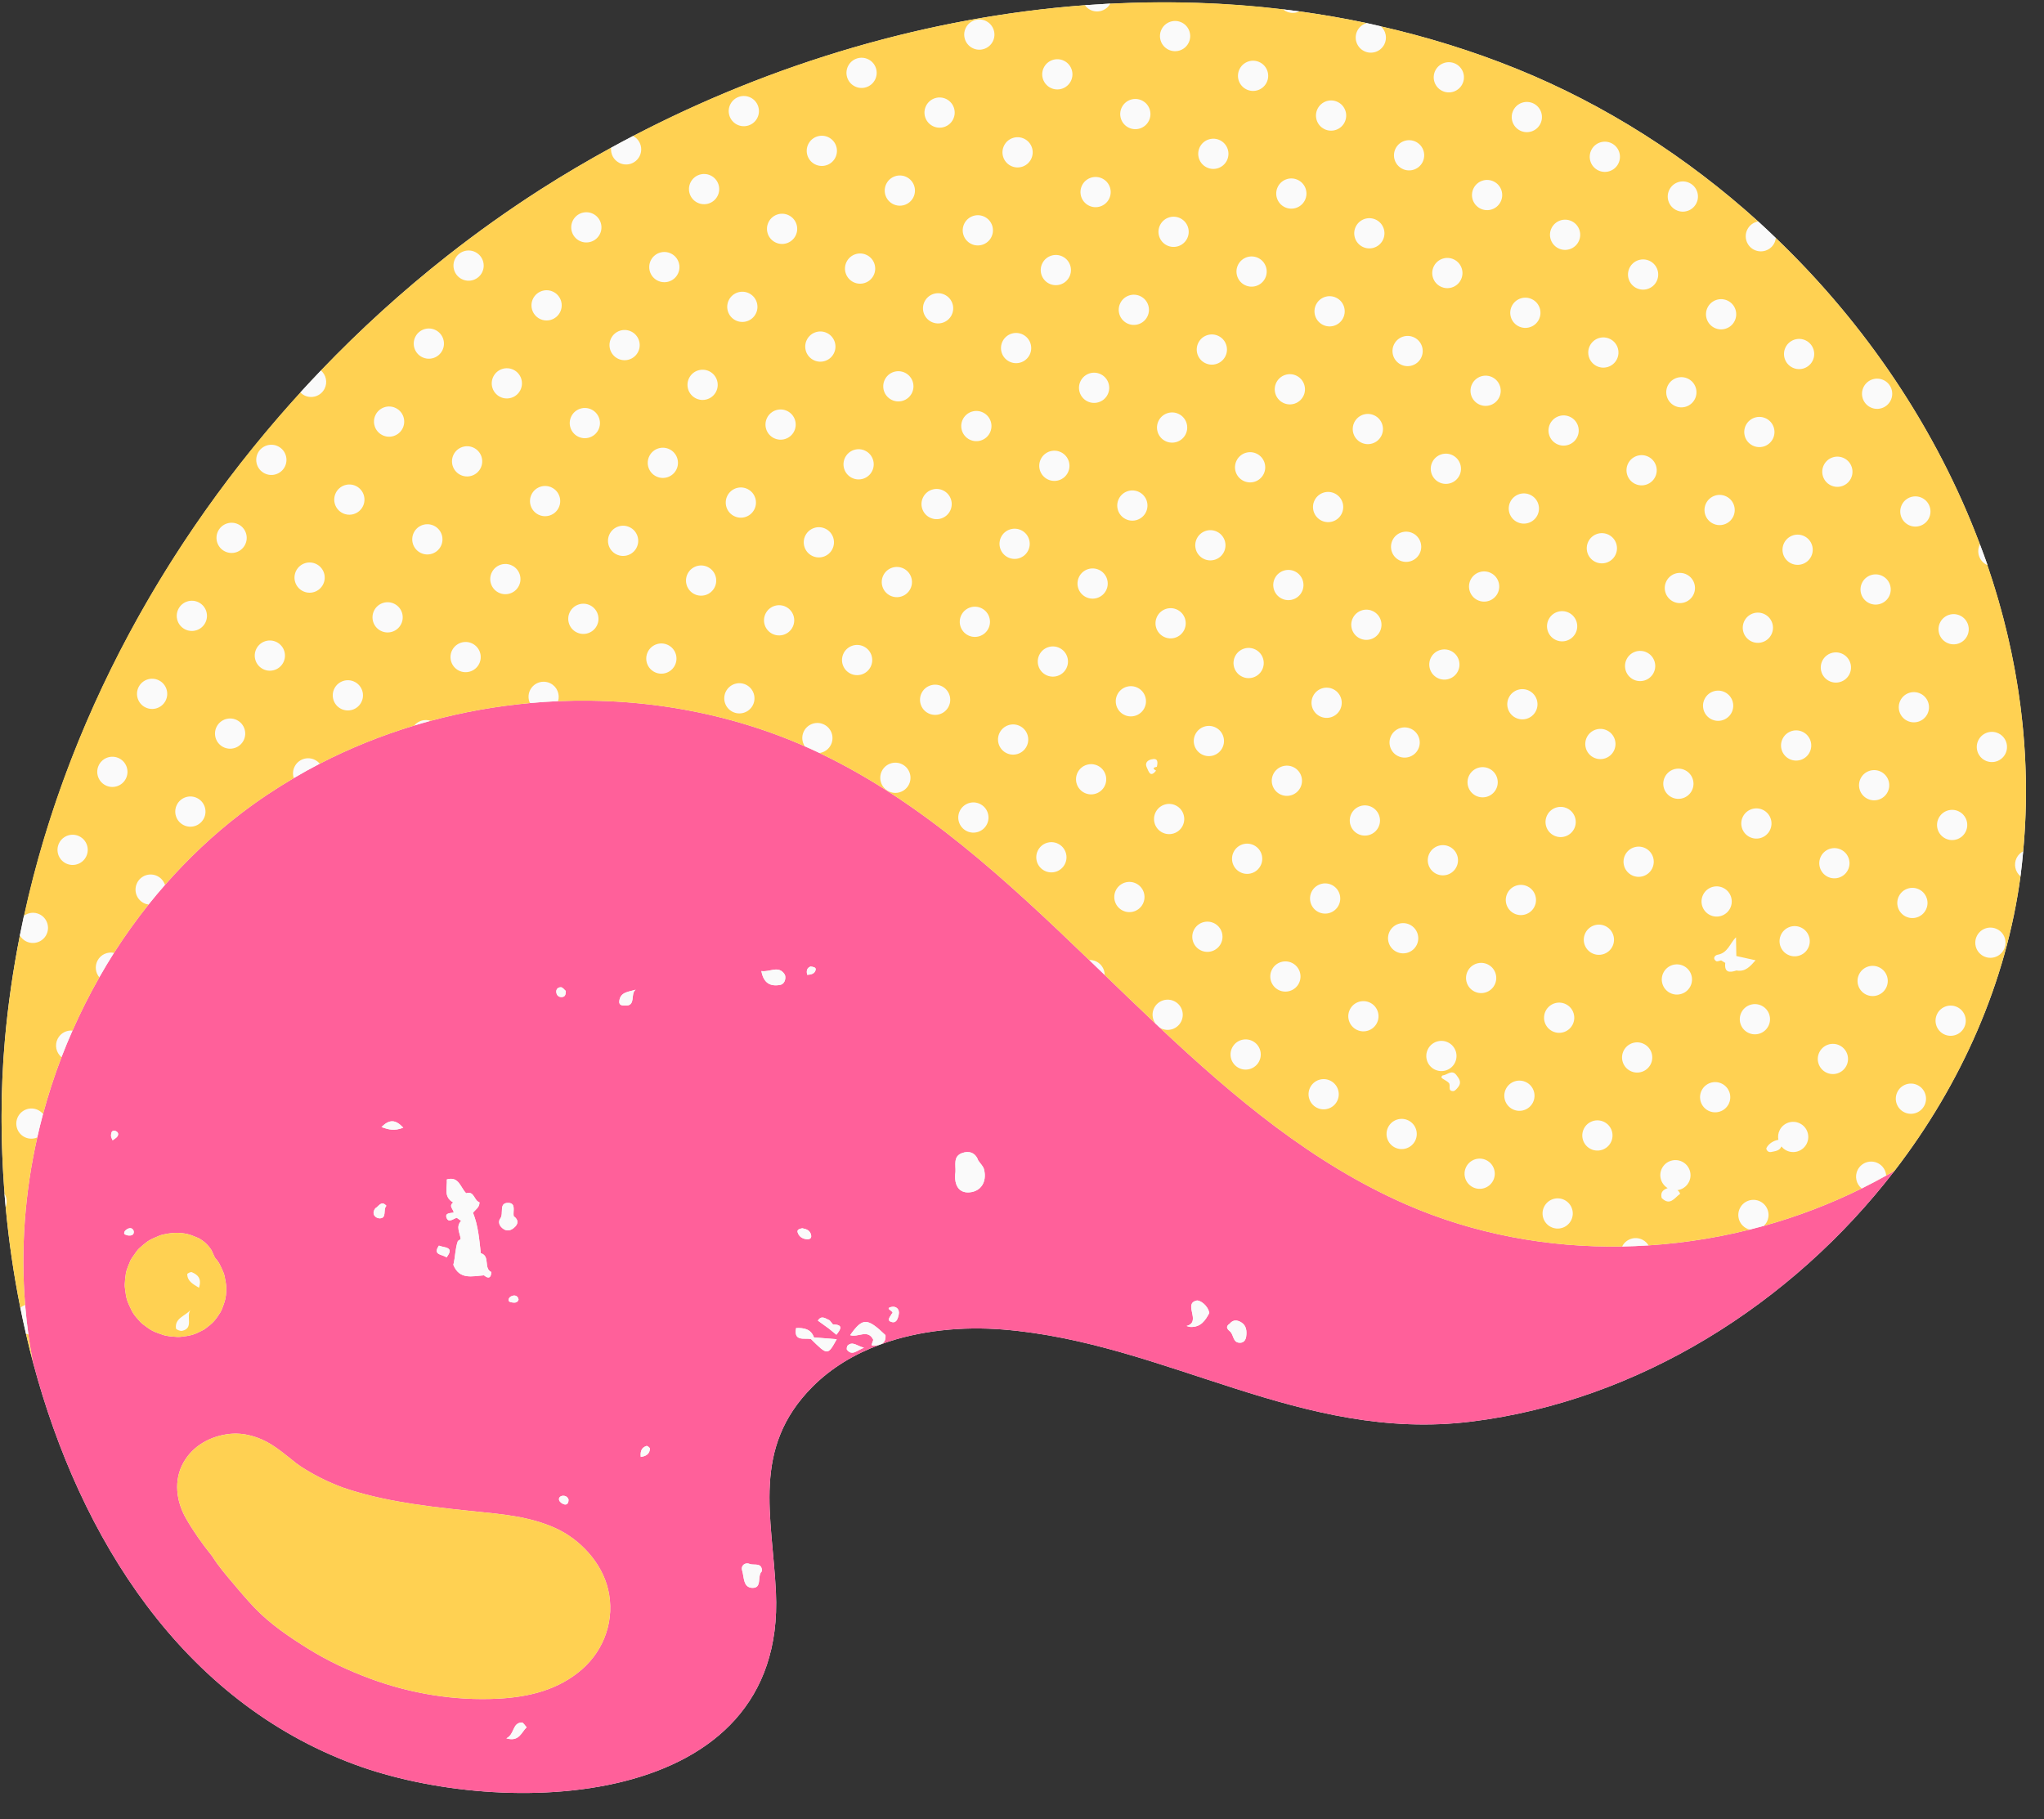 <?xml version="1.0" encoding="UTF-8" standalone="no"?><svg xmlns="http://www.w3.org/2000/svg" xmlns:xlink="http://www.w3.org/1999/xlink" fill="#000000" height="239" preserveAspectRatio="xMidYMid meet" version="1" viewBox="-0.2 -0.3 268.5 239.0" width="268.5" zoomAndPan="magnify"><rect x="-0.2" y="-0.3" width="268.5" height="239.0" fill="#333333" stroke="none"/><g id="change1_1"><path d="M260.849,73.924c0.009,0.003,0.018,0.007,0.028,0.011c-0.313-0.913-0.655-1.817-0.995-2.722 c0,0.001-0.001,0.001-0.001,0.002c-0.001,0.002-0.001,0.004-0.002,0.005c-5.656-15.069-14.991-28.937-26.808-40.252 c-0.003-0.003-0.007-0.007-0.01-0.01c-0.762-0.729-1.525-1.457-2.306-2.164c0,0,0,0-0.001-0.001 c-9.328-8.442-20.066-15.325-31.669-20.03c-5.828-2.364-11.81-4.204-17.886-5.594c-0.003-0.003-0.005-0.006-0.009-0.009 c-0.138-0.032-0.276-0.062-0.414-0.095c-0.483-0.113-0.966-0.229-1.452-0.332c-2.927-0.621-5.875-1.13-8.838-1.537 c-0.137-0.019-0.274-0.033-0.412-0.051c-0.575-0.075-1.15-0.146-1.726-0.215c0.003,0.003,0.007,0.005,0.011,0.007 c-7.518-0.904-15.123-1.135-22.726-0.744c0.004-0.007,0.01-0.013,0.014-0.02c-0.493,0.025-0.986,0.063-1.478,0.094 c-0.619,0.038-1.237,0.071-1.856,0.118c-20.545,1.541-40.943,7.596-59.344,17.187c-0.003-0.002-0.006-0.004-0.009-0.006 c-0.966,0.504-1.926,1.018-2.881,1.541c-0.002,0.001-0.004,0.002-0.006,0.003c-3.161,1.732-6.266,3.557-9.29,5.495 c-4.24,2.72-8.34,5.64-12.29,8.75c-5.832,4.594-11.364,9.622-16.534,15.016v0c-0.912,0.951-1.813,1.912-2.701,2.886 c0.004,0.004,0.01,0.007,0.015,0.011C21.59,70.641,8.552,94.422,2.978,119.983c-0.01,0.007-0.021,0.01-0.031,0.017 c-0.188,0.862-0.367,1.727-0.538,2.593c0,0,0,0,0,0c-0.891,4.52-1.559,9.09-1.965,13.7c-0.568,6.452-0.59,13.296-0.042,20.25 c-0.004-0.008-0.006-0.016-0.011-0.024c0.046,0.584,0.098,1.168,0.152,1.753v0c0.406,4.394,1.043,8.82,1.927,13.215 c0,0,0,0.001,0,0.001c0.231,1.15,0.48,2.298,0.745,3.442l0.001,0.006c0.289,1.246,0.59,2.49,0.919,3.726v0.01 c6.21,23.28,19.67,44.48,42.25,52.83c19.39,7.18,56.69,6.22,55.34-22.61c-0.47-10-3.26-18.9,4.8-27.01 c2.484-2.492,5.506-4.281,8.78-5.505c0.062-0.023,0.126-0.044,0.188-0.067v0c5.101-1.868,10.802-2.37,16.062-1.948 c21.52,1.73,39.14,14.87,61.55,12.09c21.86-2.72,42.04-15.38,55.56-32.94c8.75-11.36,14.72-24.77,16.57-38.87 c0.136-1.034,0.232-2.067,0.329-3.101C266.76,98.742,264.982,85.981,260.849,73.924z" fill="#fafafa"/></g><g id="change2_1"><path d="M244.35,155.829L244.35,155.829c-4.115,2.037-8.429,3.686-12.862,4.918l0,0c0,0,0,0,0,0 c-4.939,1.373-10.023,2.231-15.135,2.559c0,0,0,0,0,0c-0.002,0-0.003,0-0.005,0c-1.152,0.074-2.306,0.127-3.459,0.146 c-0.001,0-0.001,0-0.002,0l0,0c-9.732,0.163-19.47-1.628-28.412-5.54c-12.269-5.371-22.503-13.981-32.344-23.231h0 c-0.187-0.176-0.374-0.354-0.561-0.53c0,0,0,0,0,0c-2.25-2.123-4.482-4.275-6.714-6.429c-0.641-0.619-1.282-1.236-1.924-1.854 c-10.911-10.51-21.977-20.8-35.487-27.245v0c-0.061-0.029-0.119-0.061-0.18-0.09c-10.611-5.027-22.434-7.22-34.155-6.724l0,0 c-0.014,0-0.027,0.002-0.041,0.002c-0.614,0.026-1.228,0.064-1.841,0.105c-0.606,0.042-1.211,0.092-1.815,0.147v0 c-4.406,0.4-8.777,1.177-13.043,2.33c-0.721,0.195-1.438,0.403-2.153,0.619c-4.281,1.295-8.444,2.966-12.413,5.015l0,0 c-1.154,0.596-2.289,1.229-3.408,1.888c-2.415,1.42-4.751,2.978-6.98,4.688c-3.623,2.778-6.941,5.922-9.941,9.345c0,0,0,0,0,0 c-0.739,0.843-1.461,1.7-2.16,2.576l0,0c-1.623,2.035-3.141,4.156-4.541,6.353l0,0c-0.671,1.052-1.309,2.126-1.927,3.211l0,0 c-1.293,2.269-2.468,4.605-3.522,6.996l0,0c-0.509,1.154-0.996,2.318-1.447,3.497l0,0c-0.936,2.442-1.743,4.933-2.424,7.458v0 c-0.276,1.024-0.528,2.054-0.761,3.088l0,0c-1.626,7.212-2.195,14.65-1.589,22.01l0,0c0.106,1.287,0.243,2.572,0.422,3.852l0,0 c0.129,0.926,0.273,1.851,0.44,2.773c0.05,0.3,0.11,0.6,0.17,0.9v0.01c6.21,23.28,19.67,44.48,42.25,52.83 c19.39,7.18,56.69,6.22,55.34-22.61c-0.47-10-3.26-18.9,4.8-27.01c2.484-2.492,5.506-4.281,8.78-5.505 c-0.272,0.073-0.576,0.094-0.865,0.106c-0.288,0.012,0.016-0.499,0.075-0.768c-0.708-1.48-2.038-0.256-3.038-0.616 c1.639-2.314,2.23-2.305,4.64,0.001c0.065,0.714-0.219,1.045-0.624,1.21c5.101-1.868,10.802-2.37,16.062-1.948 c21.52,1.73,39.14,14.87,61.55,12.09c21.86-2.72,42.04-15.38,55.56-32.94c-1.408,0.823-2.849,1.591-4.312,2.315 C244.351,155.828,244.351,155.828,244.35,155.829z M74.489,196.722c-0.002,0.357-0.141,0.689-0.523,0.622 c-0.267-0.047-0.61-0.289-0.705-0.529c-0.132-0.333,0.128-0.608,0.509-0.614C74.115,196.195,74.378,196.369,74.489,196.722z M73.479,129.396c0.238,0.002,0.473,0.35,0.649,0.492c-0.013,0.468-0.088,0.76-0.498,0.795c-0.363,0.031-0.628-0.141-0.724-0.477 C72.769,129.726,73.043,129.392,73.479,129.396z M65.523,159.762c0.49-0.65-0.262-2.081,1.071-2.035 c1.024,0.035,0.562,1.101,0.686,1.74c0.692,0.515,0.624,1.047,0.01,1.553c-0.391,0.323-0.85,0.449-1.316,0.161 C65.425,160.843,65.165,160.237,65.523,159.762z M67.919,170.43c-0.12,0.383-0.44,0.428-0.756,0.387 c-0.298-0.039-0.711-0.094-0.503-0.554c0.08-0.177,0.368-0.331,0.579-0.36C67.588,169.856,67.854,170.042,67.919,170.43z M59.335,157.67c-1.31-0.724-0.77-1.96-0.838-3.028c1.602-0.451,1.783,1.085,2.54,1.816c1.083-0.351,1.022,0.992,1.742,1.177 c0.047,0.663-0.512,0.956-0.846,1.386c0.69,1.704,0.82,3.517,1.026,5.314c1.279,0.37,0.323,1.986,1.383,2.478 c-0.041,0.775-0.361,0.923-0.965,0.429c-1.535,0.103-3.214,0.629-4.026-1.38c0.264-1.03,0.231-2.116,0.594-3.127 c0.127-0.095,0.25-0.176,0.37-0.25c-0.075-0.802-0.682-1.617,0.058-2.4c-0.19-0.133-0.379-0.266-0.569-0.399 c-0.469,0.108-1.089,0.753-1.356-0.041c-0.206-0.614,0.529-0.568,0.956-0.648C59.358,158.556,58.691,158.147,59.335,157.67z M57.459,163.342c0.682,0.294,2.117,0.11,0.989,1.555C57.988,164.462,56.561,164.641,57.459,163.342z M52.771,147.844 c-1.154,0.459-1.907,0.266-2.859-0.084C50.959,146.724,51.751,146.757,52.771,147.844z M49.106,158.43 c0.456-0.235,0.777-1.083,1.452-0.32c-0.474,0.473,0.096,1.619-0.857,1.645C49.174,159.769,48.513,159.232,49.106,158.43z M15.249,148.947c-0.129,0.236-0.432,0.377-0.657,0.56c-0.076-0.215-0.227-0.436-0.21-0.643c0.023-0.283,0.057-0.657,0.451-0.623 C15.301,148.342,15.411,148.65,15.249,148.947z M16.164,161.5c0.105-0.218,0.437-0.428,0.685-0.452 c0.329-0.031,0.575,0.27,0.518,0.602c-0.06,0.35-0.399,0.387-0.765,0.354C16.412,161.912,15.952,161.937,16.164,161.5z M21.153,175.045c-0.458-0.16-0.94-0.313-1.371-0.545c-0.433-0.233-0.833-0.546-1.221-0.842c-0.129-0.098-0.249-0.208-0.357-0.328 c-0.342-0.382-0.716-0.775-0.98-1.223c-0.05-0.085-0.093-0.174-0.136-0.263c-0.189-0.396-0.394-0.796-0.545-1.209 c-0.189-0.518-0.253-1.159-0.324-1.667c-0.026-0.186-0.039-0.373-0.03-0.561c0.023-0.464,0.071-0.942,0.145-1.401 c0.016-0.097,0.037-0.194,0.063-0.289c0.117-0.416,0.294-0.822,0.452-1.222c0.036-0.092,0.074-0.183,0.12-0.271 c0.13-0.25,0.311-0.477,0.472-0.704c0.149-0.21,0.297-0.446,0.471-0.645c0.052-0.06,0.108-0.117,0.166-0.171 c0.335-0.308,0.697-0.613,1.061-0.885c0.444-0.331,0.995-0.521,1.493-0.743c0.165-0.074,0.332-0.135,0.508-0.174 c1.164-0.259,2.115-0.346,3.294-0.08c0.452,0.102,0.888,0.31,1.317,0.478c0.037,0.014,0.075,0.029,0.112,0.044 c0.708,0.379,1.278,0.907,1.712,1.583c0.085,0.186,0.17,0.371,0.255,0.556c0.067,0.146,0.13,0.283,0.19,0.42 c0.193,0.222,0.381,0.452,0.532,0.7c0.043,0.07,0.081,0.143,0.117,0.216c0.179,0.362,0.36,0.735,0.506,1.113 c0.063,0.164,0.106,0.333,0.14,0.505c0.085,0.435,0.203,0.984,0.209,1.464c0.008,0.644-0.047,1.332-0.268,1.944 c-0.139,0.386-0.295,0.914-0.535,1.298c-0.239,0.383-0.495,0.765-0.795,1.104c-0.32,0.361-0.716,0.666-1.096,0.956 c-0.12,0.092-0.246,0.174-0.381,0.243c-0.447,0.227-0.915,0.474-1.402,0.613c-0.466,0.133-0.973,0.198-1.442,0.253 c-0.17,0.02-0.34,0.029-0.512,0.021c-0.487-0.022-0.987-0.066-1.468-0.157C21.463,175.143,21.307,175.099,21.153,175.045z M66.319,228.068c1.103-0.54,0.754-2.017,2.016-2.082c0.204-0.01,0.43,0.409,0.646,0.63 C68.29,227.247,68.018,228.569,66.319,228.068z M76.253,219c-3.101,2.709-6.972,3.645-11.01,3.856 c-5.675,0.296-11.463-0.649-16.784-2.62c-2.823-1.045-5.541-2.305-8.103-3.893c-2.506-1.554-5.084-3.296-7.127-5.44 c-0.51-0.535-1.004-1.084-1.485-1.644c-0.21-0.245-1.484-1.712-0.86-1.02c0.477,0.529-0.327-0.373-0.338-0.386 c-1.007-1.186-2.052-2.398-2.877-3.721c-1.273-1.568-2.447-3.236-3.414-4.917c-1.307-2.274-1.677-5.03-0.352-7.384 c1.251-2.225,3.555-3.469,6.034-3.75c1.918-0.217,3.9,0.378,5.522,1.396c0.811,0.509,1.573,1.103,2.319,1.702 c0.312,0.251,0.619,0.507,0.937,0.751c0.01,0.008,0.439,0.308,0.59,0.419c0.255,0.161,0.592,0.376,0.649,0.411 c0.334,0.205,0.673,0.401,1.016,0.591c0.57,0.316,1.152,0.611,1.742,0.887c0.458,0.214,0.924,0.405,1.39,0.598 c0.148,0.058,0.585,0.234,0.693,0.271c0.311,0.107,0.623,0.21,0.936,0.309c2.736,0.866,5.558,1.436,8.392,1.869 c1.605,0.245,3.216,0.445,4.829,0.626c0.672,0.075,1.344,0.147,2.015,0.218c0.184,0.019,1.539,0.159,0.324,0.034 c0.267,0.027,0.534,0.055,0.801,0.082c3.673,0.378,7.264,0.661,10.676,2.208c3.243,1.47,6.076,4.528,6.911,8.033 C80.602,212.364,79.246,216.384,76.253,219z M81.898,131.804c-0.291-0.017-0.834,0.027-0.744-0.626 c0.165-1.193,1.249-1.168,2.145-1.46C82.555,130.268,83.399,131.889,81.898,131.804z M83.972,191.102 c-0.093-0.829,0.173-1.262,0.755-1.445c0.109-0.034,0.455,0.243,0.448,0.362C85.14,190.658,84.734,190.992,83.972,191.102z M106.265,126.673c0.304,0.037,0.753,0.079,0.682,0.428c-0.107,0.521-0.618,0.654-1.123,0.658 C105.734,127.301,105.743,126.883,106.265,126.673z M105.185,161.061c0.543,0.094,1.047,0.276,1.165,0.917 c0.075,0.408-0.203,0.548-0.55,0.523c-0.588-0.041-1.051-0.354-1.22-0.901C104.46,161.217,104.855,161.125,105.185,161.061z M98.606,208.302c-1.197-0.045-1.055-1.431-1.315-2.273c-0.211-0.684,0.412-1.124,1.002-0.874c0.541,0.229,1.598-0.256,1.603,0.95 C99.197,206.7,99.99,208.354,98.606,208.302z M102.273,129.089c-1.288,0.237-2.184-0.247-2.458-1.822 c1.108,0.184,2.265-0.8,3.056,0.441C103.064,128.01,102.999,128.955,102.273,129.089z M106.32,175.605 c-0.889-0.153-2.286,0.378-1.943-1.439c1.013-0.029,1.943,0.101,2.346,1.232c0.997,0.079,1.993,0.158,2.99,0.238 C108.52,177.781,108.52,177.781,106.32,175.605z M109.671,175.046c-0.329-0.269-0.658-0.537-0.987-0.805 c-0.483-0.351-0.967-0.701-1.45-1.051c0.497-0.77,1.024-0.245,1.544-0.037c0.147,0.182,0.294,0.364,0.441,0.546 C110.672,173.71,110.199,174.369,109.671,175.046z M113.292,176.751c-0.966,0.376-1.547,1.105-2.226,0.278 c-0.085-0.104-0.018-0.478,0.103-0.583C111.825,175.883,112.334,176.506,113.292,176.751z M117.854,172.409 c-0.096,0.443-0.264,1.109-0.857,0.98c-0.845-0.183-0.247-0.691-0.063-1.087c0.544-0.322-1.087-0.673-0.046-0.906 C117.51,171.258,118.012,171.677,117.854,172.409z M127.139,156.342c-1.555,0.121-2.036-1.202-1.829-2.666 c0.054-0.921-0.329-2.066,0.869-2.497c0.903-0.324,1.752-0.079,2.125,0.977c0.262,0.391,0.656,0.75,0.761,1.18 C129.467,154.976,128.642,156.225,127.139,156.342z M156.192,174.025c-0.177-0.006-0.351-0.083-0.527-0.128 c2.024-0.543-0.506-2.915,1.318-3.34c0.407-0.095,1.471,0.588,1.672,1.626C158.139,173.173,157.539,174.069,156.192,174.025z M163.496,175.304c-0.057,0.397-0.292,0.774-0.756,0.795c-0.99,0.044-0.868-0.963-1.31-1.442c-0.409-0.329-0.714-0.665-0.082-1.073 c0.439-0.556,1.011-0.464,1.493-0.172C163.538,173.832,163.6,174.579,163.496,175.304z" fill="#ff609a"/></g><g id="change1_2"><path d="M168.349,0.929c0.575,0.069,1.151,0.14,1.726,0.215c0.137,0.018,0.275,0.032,0.412,0.051l0,0 c-0.539,0.26-1.187,0.281-1.761-0.012C168.586,1.112,168.463,1.025,168.349,0.929z M178.104,3.734 c-0.498,0.977-0.109,2.172,0.868,2.67c0.977,0.498,2.172,0.109,2.67-0.868c0.418-0.821,0.205-1.791-0.452-2.377 c-0.138-0.032-0.276-0.062-0.414-0.095c-0.483-0.113-0.966-0.229-1.452-0.332l0,0C178.814,2.88,178.363,3.224,178.104,3.734z M191.02,8.087c-0.977-0.498-2.173-0.109-2.67,0.867c-0.498,0.977-0.109,2.173,0.867,2.67c0.977,0.498,2.173,0.109,2.67-0.867 C192.386,9.78,191.997,8.585,191.02,8.087z M201.267,13.308c-0.977-0.498-2.173-0.109-2.67,0.868 c-0.498,0.977-0.109,2.172,0.867,2.67c0.977,0.498,2.173,0.109,2.67-0.867C202.632,15.001,202.244,13.806,201.267,13.308z M211.513,18.529c-0.977-0.498-2.173-0.109-2.67,0.868c-0.498,0.977-0.109,2.172,0.867,2.67c0.977,0.498,2.173,0.109,2.67-0.868 C212.879,20.222,212.49,19.027,211.513,18.529z M221.76,23.75c-0.977-0.498-2.173-0.109-2.67,0.868 c-0.498,0.977-0.109,2.172,0.867,2.67c0.977,0.498,2.173,0.109,2.67-0.868C223.125,25.443,222.737,24.247,221.76,23.75z M229.336,29.838c-0.498,0.977-0.109,2.173,0.867,2.67c0.977,0.498,2.173,0.109,2.67-0.868c0.111-0.217,0.171-0.445,0.197-0.673l0,0 c-0.003-0.003-0.007-0.007-0.01-0.01c-0.762-0.729-1.525-1.457-2.306-2.164c0,0,0,0-0.001-0.001l0,0 C230.165,28.9,229.629,29.264,229.336,29.838z M143.01,0.988c0.958,0.489,2.123,0.12,2.637-0.816 c-0.493,0.025-0.986,0.063-1.478,0.094c-0.619,0.038-1.237,0.071-1.856,0.118l0,0C142.492,0.628,142.722,0.841,143.01,0.988z M155.06,2.671c-0.977-0.498-2.172-0.109-2.67,0.868c-0.498,0.977-0.109,2.172,0.868,2.67c0.977,0.498,2.172,0.109,2.67-0.868 C156.425,4.364,156.037,3.169,155.06,2.671z M165.306,7.892c-0.977-0.498-2.172-0.109-2.67,0.868 c-0.498,0.977-0.109,2.172,0.868,2.67c0.977,0.498,2.172,0.109,2.67-0.868C166.672,9.585,166.283,8.39,165.306,7.892z M175.553,13.113c-0.977-0.498-2.172-0.109-2.67,0.867c-0.498,0.977-0.109,2.173,0.867,2.67c0.977,0.498,2.173,0.109,2.67-0.868 S176.53,13.611,175.553,13.113z M185.799,18.334c-0.977-0.498-2.172-0.109-2.67,0.867c-0.498,0.977-0.109,2.173,0.867,2.67 c0.977,0.498,2.173,0.109,2.67-0.867C187.165,20.027,186.776,18.831,185.799,18.334z M196.046,23.554 c-0.977-0.498-2.172-0.109-2.67,0.868s-0.109,2.172,0.867,2.67c0.977,0.498,2.173,0.109,2.67-0.868 C197.411,25.248,197.023,24.052,196.046,23.554z M206.292,28.775c-0.977-0.498-2.172-0.109-2.67,0.868 c-0.498,0.977-0.109,2.172,0.867,2.67c0.977,0.498,2.173,0.109,2.67-0.868C207.658,30.469,207.27,29.273,206.292,28.775z M216.539,33.996c-0.977-0.498-2.172-0.109-2.67,0.868c-0.498,0.977-0.109,2.172,0.867,2.67c0.977,0.498,2.173,0.109,2.67-0.868 C217.904,35.689,217.516,34.494,216.539,33.996z M224.983,42.755c0.977,0.498,2.173,0.109,2.67-0.868 c0.498-0.977,0.109-2.173-0.868-2.67c-0.977-0.498-2.172-0.109-2.67,0.867C223.618,41.062,224.006,42.257,224.983,42.755z M237.032,44.438c-0.977-0.498-2.172-0.109-2.67,0.868c-0.498,0.977-0.109,2.172,0.867,2.67c0.977,0.498,2.173,0.109,2.67-0.867 C238.397,46.131,238.009,44.936,237.032,44.438z M247.279,49.659c-0.977-0.498-2.172-0.109-2.67,0.868 c-0.498,0.977-0.109,2.172,0.867,2.67c0.977,0.498,2.173,0.109,2.67-0.868C248.644,51.352,248.256,50.157,247.279,49.659z M129.346,2.476c-0.977-0.498-2.173-0.109-2.67,0.867c-0.498,0.977-0.109,2.173,0.868,2.67c0.977,0.498,2.172,0.109,2.67-0.868 C130.711,4.169,130.323,2.974,129.346,2.476z M139.592,7.696c-0.977-0.498-2.173-0.109-2.67,0.868 c-0.498,0.977-0.109,2.172,0.868,2.67s2.172,0.109,2.67-0.867C140.958,9.39,140.569,8.194,139.592,7.696z M148.036,16.455 c0.977,0.498,2.172,0.109,2.67-0.868c0.498-0.977,0.109-2.172-0.867-2.67c-0.977-0.498-2.173-0.109-2.67,0.868 C146.671,14.762,147.059,15.957,148.036,16.455z M160.085,18.138c-0.977-0.498-2.172-0.109-2.67,0.868 c-0.498,0.977-0.109,2.172,0.868,2.67s2.172,0.109,2.67-0.868C161.451,19.832,161.062,18.636,160.085,18.138z M170.332,23.359 c-0.977-0.498-2.172-0.109-2.67,0.867c-0.498,0.977-0.109,2.173,0.868,2.67s2.172,0.109,2.67-0.868 C171.697,25.052,171.309,23.857,170.332,23.359z M180.578,28.58c-0.977-0.498-2.172-0.109-2.67,0.867 c-0.498,0.977-0.109,2.173,0.868,2.67c0.977,0.498,2.172,0.109,2.67-0.867C181.944,30.273,181.555,29.078,180.578,28.58z M190.825,33.801c-0.977-0.498-2.172-0.109-2.67,0.868s-0.109,2.172,0.868,2.67c0.977,0.498,2.172,0.109,2.67-0.868 C192.19,35.494,191.802,34.299,190.825,33.801z M201.072,39.022c-0.977-0.498-2.172-0.109-2.67,0.868 c-0.498,0.977-0.109,2.172,0.868,2.67c0.977,0.498,2.172,0.109,2.67-0.868C202.437,40.715,202.049,39.52,201.072,39.022z M211.318,44.243c-0.977-0.498-2.172-0.109-2.67,0.868c-0.498,0.977-0.109,2.172,0.868,2.67c0.977,0.498,2.172,0.109,2.67-0.868 S212.295,44.741,211.318,44.243z M221.565,49.464c-0.977-0.498-2.172-0.109-2.67,0.867c-0.498,0.977-0.109,2.173,0.868,2.67 c0.977,0.498,2.172,0.109,2.67-0.867C222.93,51.157,222.542,49.961,221.565,49.464z M230.009,58.222 c0.977,0.498,2.172,0.109,2.67-0.867c0.498-0.977,0.109-2.173-0.868-2.67c-0.977-0.498-2.172-0.109-2.67,0.868 S229.032,57.725,230.009,58.222z M242.058,59.905c-0.977-0.498-2.172-0.109-2.67,0.868c-0.498,0.977-0.109,2.172,0.868,2.67 c0.977,0.498,2.172,0.109,2.67-0.868C243.423,61.599,243.035,60.403,242.058,59.905z M252.304,65.126 c-0.977-0.498-2.172-0.109-2.67,0.868c-0.498,0.977-0.109,2.172,0.868,2.67c0.977,0.498,2.172,0.109,2.67-0.868 C253.67,66.82,253.281,65.624,252.304,65.126z M260.749,73.885c0.042,0.021,0.085,0.032,0.128,0.05 c-0.313-0.913-0.655-1.817-0.995-2.722c0,0.001-0.001,0.001-0.001,0.002C259.383,72.192,259.771,73.387,260.749,73.885z M113.878,7.501c-0.977-0.498-2.173-0.109-2.67,0.868c-0.498,0.977-0.109,2.172,0.867,2.67c0.977,0.498,2.173,0.109,2.67-0.868 C115.243,9.195,114.855,7.999,113.878,7.501z M124.125,12.722c-0.977-0.498-2.173-0.109-2.67,0.867 c-0.498,0.977-0.109,2.173,0.867,2.67c0.977,0.498,2.173,0.109,2.67-0.868C125.49,14.415,125.102,13.22,124.125,12.722z M134.371,17.943c-0.977-0.498-2.173-0.109-2.67,0.868c-0.498,0.977-0.109,2.172,0.867,2.67c0.977,0.498,2.173,0.109,2.67-0.867 C135.737,19.636,135.348,18.441,134.371,17.943z M144.618,23.164c-0.977-0.498-2.172-0.109-2.67,0.868 c-0.498,0.977-0.109,2.172,0.867,2.67c0.977,0.498,2.173,0.109,2.67-0.868C145.983,24.857,145.595,23.662,144.618,23.164z M154.864,28.385c-0.977-0.498-2.172-0.109-2.67,0.868c-0.498,0.977-0.109,2.172,0.867,2.67c0.977,0.498,2.173,0.109,2.67-0.868 C156.23,30.078,155.841,28.883,154.864,28.385z M165.111,33.606c-0.977-0.498-2.172-0.109-2.67,0.867 c-0.498,0.977-0.109,2.173,0.868,2.67s2.173,0.109,2.67-0.868C166.476,35.299,166.088,34.104,165.111,33.606z M175.357,38.827 c-0.977-0.498-2.172-0.109-2.67,0.868c-0.498,0.977-0.109,2.172,0.868,2.67s2.172,0.109,2.67-0.867 C176.723,40.52,176.334,39.324,175.357,38.827z M185.604,44.048c-0.977-0.498-2.172-0.109-2.67,0.868s-0.109,2.172,0.868,2.67 s2.172,0.109,2.67-0.868C186.969,45.741,186.581,44.545,185.604,44.048z M195.851,49.268c-0.977-0.498-2.172-0.109-2.67,0.868 c-0.498,0.977-0.109,2.172,0.868,2.67s2.172,0.109,2.67-0.868C197.216,50.962,196.828,49.766,195.851,49.268z M206.097,54.489 c-0.977-0.498-2.172-0.109-2.67,0.867c-0.498,0.977-0.109,2.173,0.868,2.67s2.172,0.109,2.67-0.868S207.074,54.987,206.097,54.489z M216.344,59.71c-0.977-0.498-2.172-0.109-2.67,0.867c-0.498,0.977-0.109,2.173,0.868,2.67c0.977,0.498,2.172,0.109,2.67-0.867 C217.709,61.404,217.321,60.208,216.344,59.71z M224.788,68.469c0.977,0.498,2.172,0.109,2.67-0.867 c0.498-0.977,0.109-2.173-0.868-2.67c-0.977-0.498-2.172-0.109-2.67,0.868S223.811,67.971,224.788,68.469z M236.837,70.152 c-0.977-0.498-2.172-0.109-2.67,0.868c-0.498,0.977-0.109,2.172,0.868,2.67c0.977,0.498,2.172,0.109,2.67-0.868 C238.202,71.845,237.814,70.65,236.837,70.152z M247.083,75.373c-0.977-0.498-2.172-0.109-2.67,0.868 c-0.498,0.977-0.109,2.172,0.868,2.67c0.977,0.498,2.172,0.109,2.67-0.868S248.061,75.871,247.083,75.373z M257.33,80.594 c-0.977-0.498-2.172-0.109-2.67,0.867c-0.498,0.977-0.109,2.173,0.868,2.67c0.977,0.498,2.172,0.109,2.67-0.868 C258.696,82.287,258.307,81.092,257.33,80.594z M98.411,12.527c-0.977-0.498-2.172-0.109-2.67,0.868 c-0.498,0.977-0.109,2.172,0.867,2.67c0.977,0.498,2.173,0.109,2.67-0.868C99.776,14.22,99.388,13.025,98.411,12.527z M108.657,17.748c-0.977-0.498-2.172-0.109-2.67,0.868c-0.498,0.977-0.109,2.172,0.867,2.67c0.977,0.498,2.173,0.109,2.67-0.868 C110.022,19.441,109.634,18.246,108.657,17.748z M118.904,22.969c-0.977-0.498-2.172-0.109-2.67,0.867 c-0.498,0.977-0.109,2.173,0.867,2.67c0.977,0.498,2.173,0.109,2.67-0.868C120.269,24.662,119.881,23.466,118.904,22.969z M129.15,28.19c-0.977-0.498-2.172-0.109-2.67,0.868c-0.498,0.977-0.109,2.172,0.867,2.67c0.977,0.498,2.173,0.109,2.67-0.867 C130.516,29.883,130.127,28.687,129.15,28.19z M139.397,33.411c-0.977-0.498-2.172-0.109-2.67,0.868 c-0.498,0.977-0.109,2.172,0.867,2.67c0.977,0.498,2.173,0.109,2.67-0.868C140.762,35.104,140.374,33.908,139.397,33.411z M147.841,42.169c0.977,0.498,2.173,0.109,2.67-0.868c0.498-0.977,0.109-2.172-0.868-2.67c-0.977-0.498-2.172-0.109-2.67,0.868 C146.476,40.476,146.864,41.672,147.841,42.169z M159.89,43.852c-0.977-0.498-2.172-0.109-2.67,0.867 c-0.498,0.977-0.109,2.173,0.868,2.67c0.977,0.498,2.172,0.109,2.67-0.868C161.255,45.546,160.867,44.35,159.89,43.852z M170.137,49.073c-0.977-0.498-2.172-0.109-2.67,0.868c-0.498,0.977-0.109,2.172,0.868,2.67c0.977,0.498,2.172,0.109,2.67-0.867 C171.502,50.767,171.114,49.571,170.137,49.073z M180.383,54.294c-0.977-0.498-2.172-0.109-2.67,0.868 c-0.498,0.977-0.109,2.172,0.868,2.67c0.977,0.498,2.172,0.109,2.67-0.868C181.749,55.987,181.36,54.792,180.383,54.294z M190.63,59.515c-0.977-0.498-2.172-0.109-2.67,0.868c-0.498,0.977-0.109,2.172,0.868,2.67c0.977,0.498,2.172,0.109,2.67-0.868 C191.995,61.208,191.607,60.013,190.63,59.515z M200.876,64.736c-0.977-0.498-2.173-0.109-2.67,0.867 c-0.498,0.977-0.109,2.173,0.868,2.67c0.977,0.498,2.172,0.109,2.67-0.868C202.242,66.429,201.853,65.234,200.876,64.736z M211.123,69.957c-0.977-0.498-2.173-0.109-2.67,0.867c-0.498,0.977-0.109,2.173,0.868,2.67c0.977,0.498,2.172,0.109,2.67-0.867 C212.488,71.65,212.1,70.455,211.123,69.957z M221.37,75.178c-0.977-0.498-2.173-0.109-2.67,0.868 c-0.498,0.977-0.109,2.172,0.868,2.67s2.172,0.109,2.67-0.868C222.735,76.871,222.346,75.675,221.37,75.178z M229.813,83.936 c0.977,0.498,2.172,0.109,2.67-0.868c0.498-0.977,0.109-2.172-0.867-2.67c-0.977-0.498-2.173-0.109-2.67,0.868 C228.448,82.243,228.836,83.439,229.813,83.936z M241.863,85.62c-0.977-0.498-2.173-0.109-2.67,0.868 c-0.498,0.977-0.109,2.172,0.868,2.67s2.172,0.109,2.67-0.868S242.84,86.117,241.863,85.62z M252.109,90.841 c-0.977-0.498-2.173-0.109-2.67,0.867c-0.498,0.977-0.109,2.173,0.868,2.67c0.977,0.498,2.172,0.109,2.67-0.868 C253.475,92.534,253.086,91.338,252.109,90.841z M262.356,96.061c-0.977-0.498-2.173-0.109-2.67,0.868 c-0.498,0.977-0.109,2.172,0.868,2.67s2.172,0.109,2.67-0.867C263.721,97.755,263.333,96.559,262.356,96.061z M81.141,21.091 c0.977,0.498,2.172,0.109,2.67-0.868c0.495-0.971,0.113-2.156-0.85-2.659c-0.966,0.504-1.926,1.018-2.881,1.541 c-0.002,0.001-0.004,0.002-0.006,0.003l0,0C79.987,19.904,80.385,20.706,81.141,21.091z M93.19,22.774 c-0.977-0.498-2.172-0.109-2.67,0.868c-0.498,0.977-0.109,2.172,0.868,2.67c0.977,0.498,2.172,0.109,2.67-0.868 C94.555,24.467,94.167,23.271,93.19,22.774z M103.436,27.995c-0.977-0.498-2.172-0.109-2.67,0.868 c-0.498,0.977-0.109,2.172,0.868,2.67c0.977,0.498,2.172,0.109,2.67-0.868S104.413,28.492,103.436,27.995z M113.683,33.216 c-0.977-0.498-2.172-0.109-2.67,0.867c-0.498,0.977-0.109,2.173,0.868,2.67c0.977,0.498,2.172,0.109,2.67-0.867 C115.048,34.909,114.66,33.713,113.683,33.216z M123.929,38.436c-0.977-0.498-2.172-0.109-2.67,0.868s-0.109,2.172,0.868,2.67 c0.977,0.498,2.172,0.109,2.67-0.867C125.295,40.13,124.907,38.934,123.929,38.436z M134.176,43.657 c-0.977-0.498-2.172-0.109-2.67,0.868c-0.498,0.977-0.109,2.172,0.868,2.67c0.977,0.498,2.172,0.109,2.67-0.868 C135.542,45.351,135.153,44.155,134.176,43.657z M144.423,48.878c-0.977-0.498-2.172-0.109-2.67,0.868 c-0.498,0.977-0.109,2.172,0.868,2.67c0.977,0.498,2.172,0.109,2.67-0.868C145.788,50.571,145.399,49.376,144.423,48.878z M154.669,54.099c-0.977-0.498-2.172-0.109-2.67,0.867c-0.498,0.977-0.109,2.173,0.868,2.67c0.977,0.498,2.172,0.109,2.67-0.868 C156.035,55.792,155.646,54.597,154.669,54.099z M164.916,59.32c-0.977-0.498-2.172-0.109-2.67,0.868 c-0.498,0.977-0.109,2.172,0.868,2.67c0.977,0.498,2.172,0.109,2.67-0.867C166.281,61.013,165.893,59.818,164.916,59.32z M175.162,64.541c-0.977-0.498-2.172-0.109-2.67,0.868c-0.498,0.977-0.109,2.172,0.868,2.67c0.977,0.498,2.172,0.109,2.67-0.868 C176.528,66.234,176.139,65.039,175.162,64.541z M185.409,69.762c-0.977-0.498-2.172-0.109-2.67,0.868 c-0.498,0.977-0.109,2.172,0.868,2.67c0.977,0.498,2.172,0.109,2.67-0.868C186.774,71.455,186.386,70.259,185.409,69.762z M195.656,74.983c-0.977-0.498-2.173-0.109-2.67,0.867c-0.498,0.977-0.109,2.173,0.868,2.67c0.977,0.498,2.172,0.109,2.67-0.868 C197.021,76.676,196.632,75.48,195.656,74.983z M205.902,80.203c-0.977-0.498-2.173-0.109-2.67,0.868 c-0.498,0.977-0.109,2.173,0.868,2.67c0.977,0.498,2.172,0.109,2.67-0.867C207.268,81.897,206.879,80.701,205.902,80.203z M216.149,85.424c-0.977-0.498-2.173-0.109-2.67,0.868c-0.498,0.977-0.109,2.172,0.867,2.67c0.977,0.498,2.173,0.109,2.67-0.868 C217.514,87.118,217.125,85.922,216.149,85.424z M224.593,94.183c0.977,0.498,2.173,0.109,2.67-0.868 c0.498-0.977,0.109-2.172-0.867-2.67c-0.977-0.498-2.173-0.109-2.67,0.868C223.227,92.49,223.616,93.685,224.593,94.183z M236.642,95.866c-0.977-0.498-2.173-0.109-2.67,0.868c-0.498,0.977-0.109,2.172,0.867,2.67c0.977,0.498,2.173,0.109,2.67-0.868 C238.007,97.559,237.619,96.364,236.642,95.866z M246.888,101.087c-0.977-0.498-2.173-0.109-2.67,0.867 c-0.498,0.977-0.109,2.173,0.867,2.67c0.977,0.498,2.173,0.109,2.67-0.867C248.254,102.78,247.865,101.585,246.888,101.087z M257.135,106.308c-0.977-0.498-2.173-0.109-2.67,0.868c-0.498,0.977-0.109,2.172,0.867,2.67c0.977,0.498,2.173,0.109,2.67-0.867 C258.5,108.001,258.112,106.806,257.135,106.308z M264.711,112.396c-0.428,0.84-0.198,1.84,0.496,2.421 c0.008-0.058,0.019-0.116,0.026-0.174c0.136-1.034,0.232-2.067,0.329-3.101l0,0C265.209,111.726,264.906,112.014,264.711,112.396z M77.722,27.799c-0.977-0.498-2.172-0.109-2.67,0.868s-0.109,2.172,0.868,2.67s2.172,0.109,2.67-0.868 C79.088,29.493,78.699,28.297,77.722,27.799z M87.969,33.02c-0.977-0.498-2.172-0.109-2.67,0.868 c-0.498,0.977-0.109,2.172,0.868,2.67s2.172,0.109,2.67-0.868C89.334,34.714,88.946,33.518,87.969,33.02z M98.215,38.241 c-0.977-0.498-2.172-0.109-2.67,0.867c-0.498,0.977-0.109,2.173,0.868,2.67c0.977,0.498,2.172,0.109,2.67-0.868 S99.192,38.739,98.215,38.241z M108.462,43.462c-0.977-0.498-2.172-0.109-2.67,0.867c-0.498,0.977-0.109,2.173,0.868,2.67 c0.977,0.498,2.172,0.109,2.67-0.867C109.827,45.155,109.439,43.96,108.462,43.462z M118.709,48.683 c-0.977-0.498-2.172-0.109-2.67,0.868s-0.109,2.172,0.868,2.67c0.977,0.498,2.172,0.109,2.67-0.867 C120.074,50.376,119.686,49.181,118.709,48.683z M128.955,53.904c-0.977-0.498-2.172-0.109-2.67,0.868 c-0.498,0.977-0.109,2.172,0.868,2.67c0.977,0.498,2.172,0.109,2.67-0.868C130.321,55.597,129.932,54.402,128.955,53.904z M139.202,59.125c-0.977-0.498-2.172-0.109-2.67,0.868c-0.498,0.977-0.109,2.172,0.868,2.67c0.977,0.498,2.172,0.109,2.67-0.868 S140.179,59.622,139.202,59.125z M147.646,67.883c0.977,0.498,2.172,0.109,2.67-0.868c0.498-0.977,0.109-2.172-0.868-2.67 c-0.977-0.498-2.172-0.109-2.67,0.867C146.28,66.19,146.669,67.386,147.646,67.883z M159.695,69.566 c-0.977-0.498-2.172-0.109-2.67,0.868c-0.498,0.977-0.109,2.172,0.868,2.67c0.977,0.498,2.172,0.109,2.67-0.867 C161.06,71.26,160.672,70.064,159.695,69.566z M169.941,74.787c-0.977-0.498-2.172-0.109-2.67,0.868 c-0.498,0.977-0.109,2.172,0.868,2.67c0.977,0.498,2.172,0.109,2.67-0.868C171.307,76.481,170.918,75.285,169.941,74.787z M180.188,80.008c-0.977-0.498-2.172-0.109-2.67,0.868c-0.498,0.977-0.109,2.172,0.868,2.67c0.977,0.498,2.172,0.109,2.67-0.868 C181.553,81.702,181.165,80.506,180.188,80.008z M188.632,88.767c0.977,0.498,2.172,0.109,2.67-0.868 c0.498-0.977,0.109-2.172-0.868-2.67s-2.172-0.109-2.67,0.867C187.267,87.074,187.655,88.269,188.632,88.767z M200.681,90.45 c-0.977-0.498-2.172-0.109-2.67,0.868c-0.498,0.977-0.109,2.172,0.867,2.67c0.977,0.498,2.173,0.109,2.67-0.867 C202.047,92.143,201.658,90.948,200.681,90.45z M210.928,95.671c-0.977-0.498-2.172-0.109-2.67,0.868 c-0.498,0.977-0.109,2.172,0.867,2.67c0.977,0.498,2.173,0.109,2.67-0.868C212.293,97.364,211.905,96.169,210.928,95.671z M221.174,100.892c-0.977-0.498-2.172-0.109-2.67,0.868c-0.498,0.977-0.109,2.172,0.867,2.67c0.977,0.498,2.173,0.109,2.67-0.868 C222.54,102.585,222.151,101.39,221.174,100.892z M229.618,109.651c0.977,0.498,2.173,0.109,2.67-0.868s0.109-2.172-0.868-2.67 s-2.172-0.109-2.67,0.867C228.253,107.957,228.641,109.153,229.618,109.651z M241.667,111.334c-0.977-0.498-2.172-0.109-2.67,0.867 c-0.498,0.977-0.109,2.173,0.867,2.67c0.977,0.498,2.173,0.109,2.67-0.867C243.033,113.027,242.645,111.831,241.667,111.334z M251.914,116.554c-0.977-0.498-2.172-0.109-2.67,0.868s-0.109,2.172,0.867,2.67c0.977,0.498,2.173,0.109,2.67-0.867 C253.279,118.248,252.891,117.052,251.914,116.554z M262.161,121.775c-0.977-0.498-2.172-0.109-2.67,0.868 c-0.498,0.977-0.109,2.172,0.867,2.67c0.977,0.498,2.173,0.109,2.67-0.868C263.526,123.469,263.138,122.273,262.161,121.775z M62.255,32.825c-0.977-0.498-2.172-0.109-2.67,0.868c-0.498,0.977-0.109,2.172,0.868,2.67c0.977,0.498,2.172,0.109,2.67-0.867 C63.62,34.518,63.232,33.323,62.255,32.825z M72.501,38.046c-0.977-0.498-2.172-0.109-2.67,0.868 c-0.498,0.977-0.109,2.172,0.868,2.67c0.977,0.498,2.172,0.109,2.67-0.868C73.867,39.739,73.478,38.544,72.501,38.046z M82.748,43.267c-0.977-0.498-2.173-0.109-2.67,0.868c-0.498,0.977-0.109,2.172,0.868,2.67s2.172,0.109,2.67-0.868 C84.113,44.96,83.725,43.765,82.748,43.267z M92.995,48.488c-0.977-0.498-2.173-0.109-2.67,0.867 c-0.498,0.977-0.109,2.173,0.868,2.67s2.172,0.109,2.67-0.868C94.36,50.181,93.971,48.986,92.995,48.488z M103.241,53.709 c-0.977-0.498-2.173-0.109-2.67,0.867c-0.498,0.977-0.109,2.173,0.868,2.67c0.977,0.498,2.172,0.109,2.67-0.867 C104.606,55.402,104.218,54.206,103.241,53.709z M113.488,58.929c-0.977-0.498-2.173-0.109-2.67,0.868 c-0.498,0.977-0.109,2.172,0.868,2.67s2.172,0.109,2.67-0.868C114.853,60.623,114.465,59.427,113.488,58.929z M123.734,64.15 c-0.977-0.498-2.173-0.109-2.67,0.868c-0.498,0.977-0.109,2.172,0.868,2.67s2.172,0.109,2.67-0.868 C125.1,65.844,124.711,64.648,123.734,64.15z M133.981,69.371c-0.977-0.498-2.173-0.109-2.67,0.868 c-0.498,0.977-0.109,2.172,0.868,2.67s2.172,0.109,2.67-0.868S134.958,69.869,133.981,69.371z M144.228,74.592 c-0.977-0.498-2.173-0.109-2.67,0.867c-0.498,0.977-0.109,2.173,0.868,2.67c0.977,0.498,2.172,0.109,2.67-0.867 C145.593,76.285,145.204,75.09,144.228,74.592z M154.474,79.813c-0.977-0.498-2.173-0.109-2.67,0.868 c-0.498,0.977-0.109,2.172,0.868,2.67s2.172,0.109,2.67-0.867C155.839,81.506,155.451,80.311,154.474,79.813z M164.721,85.034 c-0.977-0.498-2.173-0.109-2.67,0.868c-0.498,0.977-0.109,2.172,0.868,2.67s2.172,0.109,2.67-0.868 C166.086,86.727,165.698,85.532,164.721,85.034z M174.967,90.255c-0.977-0.498-2.173-0.109-2.67,0.868 c-0.498,0.977-0.109,2.172,0.868,2.67s2.172,0.109,2.67-0.868C176.333,91.948,175.944,90.753,174.967,90.255z M185.214,95.476 c-0.977-0.498-2.172-0.109-2.67,0.867c-0.498,0.977-0.109,2.173,0.868,2.67c0.977,0.498,2.172,0.109,2.67-0.868 C186.579,97.169,186.191,95.974,185.214,95.476z M195.46,100.696c-0.977-0.498-2.172-0.109-2.67,0.868 c-0.498,0.977-0.109,2.172,0.868,2.67s2.172,0.109,2.67-0.867C196.826,102.39,196.437,101.194,195.46,100.696z M205.707,105.917 c-0.977-0.498-2.172-0.109-2.67,0.868c-0.498,0.977-0.109,2.172,0.868,2.67s2.172,0.109,2.67-0.868 C207.072,107.611,206.684,106.415,205.707,105.917z M215.953,111.138c-0.977-0.498-2.172-0.109-2.67,0.868 c-0.498,0.977-0.109,2.172,0.868,2.67c0.977,0.498,2.172,0.109,2.67-0.868C217.319,112.832,216.93,111.636,215.953,111.138z M224.397,119.897c0.977,0.498,2.172,0.109,2.67-0.868c0.498-0.977,0.109-2.172-0.868-2.67c-0.977-0.498-2.172-0.109-2.67,0.867 C223.032,118.204,223.42,119.399,224.397,119.897z M236.447,121.58c-0.977-0.498-2.172-0.109-2.67,0.867 c-0.498,0.977-0.109,2.173,0.868,2.67c0.977,0.498,2.172,0.109,2.67-0.867C237.812,123.273,237.424,122.078,236.447,121.58z M246.693,126.801c-0.977-0.498-2.172-0.109-2.67,0.868s-0.109,2.172,0.868,2.67c0.977,0.498,2.172,0.109,2.67-0.868 C248.059,128.494,247.67,127.299,246.693,126.801z M256.94,132.022c-0.977-0.498-2.172-0.109-2.67,0.868 c-0.498,0.977-0.109,2.172,0.868,2.67c0.977,0.498,2.172,0.109,2.67-0.868C258.305,133.715,257.917,132.52,256.94,132.022z M57.034,43.071c-0.977-0.498-2.172-0.109-2.67,0.868c-0.498,0.977-0.109,2.172,0.868,2.67c0.977,0.498,2.172,0.109,2.67-0.867 C58.399,44.765,58.011,43.569,57.034,43.071z M67.281,48.292c-0.977-0.498-2.173-0.109-2.67,0.868 c-0.498,0.977-0.109,2.172,0.868,2.67c0.977,0.498,2.172,0.109,2.67-0.868C68.646,49.986,68.257,48.79,67.281,48.292z M77.527,53.513c-0.977-0.498-2.173-0.109-2.67,0.868c-0.498,0.977-0.109,2.172,0.868,2.67c0.977,0.498,2.172,0.109,2.67-0.868 C78.893,55.207,78.504,54.011,77.527,53.513z M87.774,58.734c-0.977-0.498-2.173-0.109-2.67,0.867 c-0.498,0.977-0.109,2.173,0.867,2.67c0.977,0.498,2.173,0.109,2.67-0.868C89.139,60.427,88.75,59.232,87.774,58.734z M98.02,63.955 c-0.977-0.498-2.173-0.109-2.67,0.868c-0.498,0.977-0.109,2.173,0.867,2.67c0.977,0.498,2.173,0.109,2.67-0.867 C99.386,65.648,98.997,64.453,98.02,63.955z M108.267,69.176c-0.977-0.498-2.173-0.109-2.67,0.868 c-0.498,0.977-0.109,2.172,0.867,2.67c0.977,0.498,2.173,0.109,2.67-0.868C109.632,70.869,109.244,69.674,108.267,69.176z M118.513,74.397c-0.977-0.498-2.173-0.109-2.67,0.868c-0.498,0.977-0.109,2.172,0.867,2.67c0.977,0.498,2.173,0.109,2.67-0.868 C119.879,76.09,119.49,74.895,118.513,74.397z M128.76,79.618c-0.977-0.498-2.173-0.109-2.67,0.868 c-0.498,0.977-0.109,2.172,0.867,2.67c0.977,0.498,2.173,0.109,2.67-0.868C130.125,81.311,129.737,80.116,128.76,79.618z M139.007,84.839c-0.977-0.498-2.173-0.109-2.67,0.867c-0.498,0.977-0.109,2.173,0.867,2.67c0.977,0.498,2.173,0.109,2.67-0.867 C140.372,86.532,139.983,85.336,139.007,84.839z M149.253,90.06c-0.977-0.498-2.173-0.109-2.67,0.868 c-0.498,0.977-0.109,2.172,0.867,2.67c0.977,0.498,2.173,0.109,2.67-0.867C150.618,91.753,150.23,90.557,149.253,90.06z M159.5,95.28c-0.977-0.498-2.173-0.109-2.67,0.868c-0.498,0.977-0.109,2.172,0.867,2.67c0.977,0.498,2.173,0.109,2.67-0.868 C160.865,96.974,160.477,95.778,159.5,95.28z M169.746,100.501c-0.977-0.498-2.173-0.109-2.67,0.868 c-0.498,0.977-0.109,2.172,0.867,2.67c0.977,0.498,2.173,0.109,2.67-0.868C171.112,102.195,170.723,100.999,169.746,100.501z M179.993,105.722c-0.977-0.498-2.172-0.109-2.67,0.867c-0.498,0.977-0.109,2.173,0.867,2.67c0.977,0.498,2.173,0.109,2.67-0.868 C181.358,107.415,180.97,106.22,179.993,105.722z M188.437,114.481c0.977,0.498,2.173,0.109,2.67-0.867 c0.498-0.977,0.109-2.173-0.868-2.67c-0.977-0.498-2.172-0.109-2.67,0.868C187.071,112.788,187.46,113.983,188.437,114.481z M200.486,116.164c-0.977-0.498-2.172-0.109-2.67,0.868c-0.498,0.977-0.109,2.172,0.868,2.67s2.172,0.109,2.67-0.868 C201.851,117.857,201.463,116.662,200.486,116.164z M210.732,121.385c-0.977-0.498-2.172-0.109-2.67,0.868 c-0.498,0.977-0.109,2.172,0.868,2.67s2.172,0.109,2.67-0.868C212.098,123.078,211.709,121.883,210.732,121.385z M220.979,126.606 c-0.977-0.498-2.172-0.109-2.67,0.867c-0.498,0.977-0.109,2.173,0.868,2.67s2.172,0.109,2.67-0.868 C222.344,128.299,221.956,127.104,220.979,126.606z M231.226,131.827c-0.977-0.498-2.172-0.109-2.67,0.868 c-0.498,0.977-0.109,2.172,0.868,2.67s2.172,0.109,2.67-0.867C232.591,133.52,232.203,132.324,231.226,131.827z M241.472,137.048 c-0.977-0.498-2.172-0.109-2.67,0.868s-0.109,2.172,0.868,2.67s2.172,0.109,2.67-0.868 C242.838,138.741,242.449,137.545,241.472,137.048z M251.719,142.268c-0.977-0.498-2.172-0.109-2.67,0.868 c-0.498,0.977-0.109,2.172,0.868,2.67c0.977,0.498,2.172,0.109,2.67-0.868C253.084,143.962,252.696,142.766,251.719,142.268z M39.764,51.635c0.977,0.498,2.172,0.109,2.67-0.868c0.423-0.831,0.201-1.815-0.474-2.399l0,0v0 c-0.912,0.951-1.813,1.912-2.701,2.886C39.404,51.403,39.569,51.536,39.764,51.635z M51.813,53.318 c-0.977-0.498-2.172-0.109-2.67,0.868c-0.498,0.977-0.109,2.172,0.868,2.67c0.977,0.498,2.172,0.109,2.67-0.867 C53.178,55.011,52.79,53.816,51.813,53.318z M62.06,58.539c-0.977-0.498-2.172-0.109-2.67,0.868 c-0.498,0.977-0.109,2.172,0.868,2.67c0.977,0.498,2.172,0.109,2.67-0.868C63.425,60.232,63.037,59.037,62.06,58.539z M72.306,63.76 c-0.977-0.498-2.172-0.109-2.67,0.868c-0.498,0.977-0.109,2.172,0.868,2.67c0.977,0.498,2.172,0.109,2.67-0.868 C73.672,65.453,73.283,64.258,72.306,63.76z M82.553,68.981c-0.977-0.498-2.172-0.109-2.67,0.867 c-0.498,0.977-0.109,2.173,0.867,2.67c0.977,0.498,2.173,0.109,2.67-0.868C83.918,70.674,83.53,69.479,82.553,68.981z M92.799,74.202c-0.977-0.498-2.172-0.109-2.67,0.868c-0.498,0.977-0.109,2.172,0.867,2.67c0.977,0.498,2.173,0.109,2.67-0.867 C94.165,75.895,93.776,74.699,92.799,74.202z M103.046,79.423c-0.977-0.498-2.172-0.109-2.67,0.868 c-0.498,0.977-0.109,2.172,0.867,2.67c0.977,0.498,2.173,0.109,2.67-0.868C104.411,81.116,104.023,79.92,103.046,79.423z M113.292,84.643c-0.977-0.498-2.172-0.109-2.67,0.868c-0.498,0.977-0.109,2.172,0.867,2.67c0.977,0.498,2.173,0.109,2.67-0.868 C114.658,86.337,114.27,85.141,113.292,84.643z M123.539,89.864c-0.977-0.498-2.172-0.109-2.67,0.867 c-0.498,0.977-0.109,2.173,0.867,2.67c0.977,0.498,2.173,0.109,2.67-0.868C124.904,91.558,124.516,90.362,123.539,89.864z M133.786,95.085c-0.977-0.498-2.172-0.109-2.67,0.867c-0.498,0.977-0.109,2.173,0.867,2.67c0.977,0.498,2.173,0.109,2.67-0.867 C135.151,96.779,134.763,95.583,133.786,95.085z M144.032,100.306c-0.977-0.498-2.172-0.109-2.67,0.868s-0.109,2.172,0.867,2.67 c0.977,0.498,2.173,0.109,2.67-0.868C145.397,101.999,145.009,100.804,144.032,100.306z M154.279,105.527 c-0.977-0.498-2.172-0.109-2.67,0.868c-0.498,0.977-0.109,2.172,0.867,2.67c0.977,0.498,2.173,0.109,2.67-0.868 C155.644,107.22,155.256,106.025,154.279,105.527z M164.525,110.748c-0.977-0.498-2.172-0.109-2.67,0.868 c-0.498,0.977-0.109,2.172,0.867,2.67c0.977,0.498,2.173,0.109,2.67-0.868C165.891,112.441,165.502,111.246,164.525,110.748z M174.772,115.969c-0.977-0.498-2.172-0.109-2.67,0.867c-0.498,0.977-0.109,2.173,0.867,2.67c0.977,0.498,2.173,0.109,2.67-0.868 C176.137,117.662,175.749,116.466,174.772,115.969z M185.019,121.19c-0.977-0.498-2.172-0.109-2.67,0.868 c-0.498,0.977-0.109,2.172,0.868,2.67c0.977,0.498,2.172,0.109,2.67-0.867C186.384,122.883,185.995,121.687,185.019,121.19z M195.265,126.411c-0.977-0.498-2.172-0.109-2.67,0.868c-0.498,0.977-0.109,2.172,0.868,2.67c0.977,0.498,2.172,0.109,2.67-0.868 C196.63,128.104,196.242,126.908,195.265,126.411z M205.512,131.632c-0.977-0.498-2.172-0.109-2.67,0.868 c-0.498,0.977-0.109,2.172,0.868,2.67c0.977,0.498,2.172,0.109,2.67-0.868C206.877,133.325,206.489,132.129,205.512,131.632z M215.758,136.852c-0.977-0.498-2.172-0.109-2.67,0.867c-0.498,0.977-0.109,2.173,0.868,2.67c0.977,0.498,2.172,0.109,2.67-0.868 C217.124,138.546,216.735,137.35,215.758,136.852z M226.005,142.073c-0.977-0.498-2.172-0.109-2.67,0.868 c-0.498,0.977-0.109,2.172,0.868,2.67c0.977,0.498,2.172,0.109,2.67-0.867C227.37,143.767,226.982,142.571,226.005,142.073z M236.251,147.294c-0.977-0.498-2.173-0.109-2.67,0.868c-0.209,0.411-0.254,0.86-0.171,1.28c-0.016,0.002-0.026,0-0.043,0.003 c-0.646,0.131-1.205,0.487-1.517,1.047c-0.115,0.205,0.198,0.638,0.586,0.55c0.513-0.116,1.128-0.129,1.372-0.734 c0.17,0.211,0.384,0.393,0.641,0.524c0.977,0.498,2.172,0.109,2.67-0.868C237.617,148.987,237.228,147.792,236.251,147.294z M244.352,155.828c1.088-0.538,2.16-1.104,3.218-1.697c-0.052-0.666-0.433-1.29-1.072-1.615c-0.977-0.498-2.173-0.109-2.67,0.868 c-0.434,0.852-0.194,1.869,0.522,2.446v0C244.351,155.828,244.351,155.828,244.352,155.828z M36.346,58.344 c-0.977-0.498-2.173-0.109-2.67,0.867c-0.498,0.977-0.109,2.173,0.868,2.67c0.977,0.498,2.172,0.109,2.67-0.867 C37.711,60.037,37.323,58.841,36.346,58.344z M46.592,63.565c-0.977-0.498-2.173-0.109-2.67,0.868 c-0.498,0.977-0.109,2.172,0.868,2.67s2.172,0.109,2.67-0.867C47.958,65.258,47.569,64.062,46.592,63.565z M56.839,68.786 c-0.977-0.498-2.173-0.109-2.67,0.868c-0.498,0.977-0.109,2.172,0.868,2.67s2.172,0.109,2.67-0.868 C58.204,70.479,57.816,69.283,56.839,68.786z M67.085,74.007c-0.977-0.498-2.172-0.109-2.67,0.868 c-0.498,0.977-0.109,2.172,0.868,2.67s2.172,0.109,2.67-0.868C68.451,75.7,68.062,74.504,67.085,74.007z M77.332,79.227 c-0.977-0.498-2.172-0.109-2.67,0.867c-0.498,0.977-0.109,2.173,0.868,2.67c0.977,0.498,2.172,0.109,2.67-0.868 C78.697,80.921,78.309,79.725,77.332,79.227z M87.578,84.448c-0.977-0.498-2.172-0.109-2.67,0.868 c-0.498,0.977-0.109,2.172,0.868,2.67c0.977,0.498,2.172,0.109,2.67-0.867C88.944,86.142,88.555,84.946,87.578,84.448z M97.825,89.669c-0.977-0.498-2.172-0.109-2.67,0.868c-0.498,0.977-0.109,2.172,0.868,2.67c0.977,0.498,2.172,0.109,2.67-0.868 C99.19,91.362,98.802,90.167,97.825,89.669z M107.444,98.623c0.62-0.087,1.189-0.462,1.495-1.062 c0.498-0.977,0.109-2.172-0.868-2.67c-0.977-0.498-2.172-0.109-2.67,0.868c-0.335,0.658-0.261,1.411,0.118,1.988 c0.584,0.257,1.168,0.514,1.745,0.787C107.325,98.562,107.383,98.594,107.444,98.623L107.444,98.623z M118.318,100.111 c-0.977-0.498-2.172-0.109-2.67,0.867c-0.498,0.977-0.109,2.173,0.868,2.67c0.977,0.498,2.172,0.109,2.67-0.868 C119.684,101.804,119.295,100.609,118.318,100.111z M128.565,105.332c-0.977-0.498-2.172-0.109-2.67,0.867 c-0.498,0.977-0.109,2.173,0.868,2.67c0.977,0.498,2.172,0.109,2.67-0.867C129.93,107.025,129.542,105.83,128.565,105.332z M138.811,110.553c-0.977-0.498-2.172-0.109-2.67,0.868s-0.109,2.172,0.868,2.67c0.977,0.498,2.172,0.109,2.67-0.868 C140.177,112.246,139.788,111.05,138.811,110.553z M149.058,115.774c-0.977-0.498-2.172-0.109-2.67,0.868 c-0.498,0.977-0.109,2.172,0.868,2.67c0.977,0.498,2.172,0.109,2.67-0.868C150.423,117.467,150.035,116.271,149.058,115.774z M159.304,120.995c-0.977-0.498-2.172-0.109-2.67,0.868c-0.498,0.977-0.109,2.172,0.868,2.67c0.977,0.498,2.172,0.109,2.67-0.868 S160.281,121.492,159.304,120.995z M169.551,126.216c-0.977-0.498-2.172-0.109-2.67,0.867c-0.498,0.977-0.109,2.173,0.868,2.67 c0.977,0.498,2.172,0.109,2.67-0.867C170.917,127.909,170.528,126.713,169.551,126.216z M179.798,131.436 c-0.977-0.498-2.172-0.109-2.67,0.868c-0.498,0.977-0.109,2.172,0.868,2.67c0.977,0.498,2.172,0.109,2.67-0.867 C181.163,133.13,180.774,131.934,179.798,131.436z M190.912,139.327c0.498-0.977,0.109-2.172-0.868-2.67s-2.172-0.109-2.67,0.868 c-0.498,0.977-0.109,2.172,0.868,2.67C189.219,140.693,190.414,140.304,190.912,139.327z M200.291,141.878 c-0.977-0.498-2.172-0.109-2.67,0.868c-0.498,0.977-0.109,2.172,0.868,2.67c0.977,0.498,2.172,0.109,2.67-0.868 C201.656,143.571,201.268,142.376,200.291,141.878z M210.537,147.099c-0.977-0.498-2.172-0.109-2.67,0.867 c-0.498,0.977-0.109,2.173,0.868,2.67c0.977,0.498,2.172,0.109,2.67-0.868C211.903,148.792,211.514,147.597,210.537,147.099z M220.784,152.32c-0.977-0.498-2.173-0.109-2.67,0.868c-0.476,0.934-0.135,2.061,0.748,2.594c-0.551,0.206-0.985,0.505-0.786,1.299 c1.1,1.1,1.695-0.026,2.426-0.55c-0.075-0.226-0.203-0.371-0.357-0.476c0.624-0.084,1.198-0.461,1.506-1.064 C222.149,154.013,221.761,152.818,220.784,152.32z M231.488,160.747c0.161-0.152,0.304-0.327,0.41-0.536 c0.498-0.977,0.109-2.172-0.867-2.67c-0.977-0.498-2.173-0.109-2.67,0.868c-0.498,0.977-0.109,2.172,0.868,2.67 c0.135,0.069,0.276,0.117,0.417,0.153C230.261,161.077,230.875,160.917,231.488,160.747 C231.487,160.747,231.488,160.747,231.488,160.747L231.488,160.747z M31.125,68.591c-0.977-0.498-2.173-0.109-2.67,0.867 c-0.498,0.977-0.109,2.173,0.867,2.67c0.977,0.498,2.173,0.109,2.67-0.867C32.49,70.284,32.102,69.088,31.125,68.591z M41.371,73.811c-0.977-0.498-2.173-0.109-2.67,0.868c-0.498,0.977-0.109,2.172,0.867,2.67c0.977,0.498,2.173,0.109,2.67-0.867 C42.737,75.505,42.348,74.309,41.371,73.811z M51.618,79.032c-0.977-0.498-2.172-0.109-2.67,0.868 c-0.498,0.977-0.109,2.172,0.867,2.67c0.977,0.498,2.173,0.109,2.67-0.868C52.983,80.726,52.595,79.53,51.618,79.032z M61.864,84.253c-0.977-0.498-2.172-0.109-2.67,0.868c-0.498,0.977-0.109,2.172,0.867,2.67c0.977,0.498,2.173,0.109,2.67-0.868 C63.23,85.946,62.841,84.751,61.864,84.253z M71.227,91.916c0.613-0.043,1.227-0.079,1.841-0.105c0.014,0,0.028-0.002,0.041-0.002 l0,0c0.269-0.901-0.13-1.893-0.998-2.335c-0.977-0.498-2.172-0.109-2.67,0.867c-0.286,0.561-0.271,1.19-0.029,1.722v0 C70.016,92.008,70.621,91.959,71.227,91.916z M144.913,127.778c-0.005-0.718-0.392-1.409-1.076-1.758 c-0.309-0.157-0.639-0.217-0.962-0.207c0.019,0.018,0.038,0.036,0.057,0.054c0.641,0.618,1.282,1.236,1.924,1.854 C144.874,127.741,144.893,127.76,144.913,127.778z M152.129,134.681L152.129,134.681c0.051,0.032,0.097,0.07,0.152,0.098 c0.977,0.498,2.172,0.109,2.67-0.868s0.109-2.172-0.868-2.67c-0.977-0.498-2.172-0.109-2.67,0.867 c-0.346,0.68-0.256,1.46,0.155,2.043c0,0,0,0,0,0C151.756,134.328,151.942,134.505,152.129,134.681z M164.33,136.462 c-0.977-0.498-2.172-0.109-2.67,0.867c-0.498,0.977-0.109,2.173,0.868,2.67c0.977,0.498,2.172,0.109,2.67-0.867 C165.696,138.155,165.307,136.96,164.33,136.462z M174.577,141.683c-0.977-0.498-2.172-0.109-2.67,0.868s-0.109,2.172,0.868,2.67 c0.977,0.498,2.172,0.109,2.67-0.867C175.942,143.376,175.554,142.181,174.577,141.683z M184.823,146.904 c-0.977-0.498-2.172-0.109-2.67,0.868c-0.498,0.977-0.109,2.172,0.868,2.67c0.977,0.498,2.172,0.109,2.67-0.868 C186.189,148.597,185.8,147.402,184.823,146.904z M195.07,152.125c-0.977-0.498-2.172-0.109-2.67,0.868 c-0.498,0.977-0.109,2.172,0.868,2.67c0.977,0.498,2.172,0.109,2.67-0.868S196.047,152.622,195.07,152.125z M205.316,157.346 c-0.977-0.498-2.172-0.109-2.67,0.867c-0.498,0.977-0.109,2.173,0.868,2.67c0.977,0.498,2.172,0.109,2.67-0.868 C206.682,159.039,206.293,157.843,205.316,157.346z M212.888,163.453c1.154-0.019,2.307-0.072,3.459-0.146c0.002,0,0.004,0,0.005,0 c0,0,0,0,0,0c-0.185-0.304-0.449-0.566-0.79-0.74c-0.977-0.498-2.172-0.109-2.67,0.868c-0.003,0.006-0.004,0.013-0.007,0.019l0,0 C212.886,163.453,212.887,163.453,212.888,163.453z M25.904,78.837c-0.977-0.498-2.172-0.109-2.67,0.867 c-0.498,0.977-0.109,2.173,0.867,2.67c0.977,0.498,2.173,0.109,2.67-0.867C27.269,80.53,26.881,79.335,25.904,78.837z M36.15,84.058 c-0.977-0.498-2.172-0.109-2.67,0.868s-0.109,2.172,0.867,2.67c0.977,0.498,2.173,0.109,2.67-0.868 C37.516,85.751,37.127,84.556,36.15,84.058z M46.397,89.279c-0.977-0.498-2.172-0.109-2.67,0.868 c-0.498,0.977-0.109,2.172,0.867,2.67c0.977,0.498,2.173,0.109,2.67-0.868C47.762,90.972,47.374,89.777,46.397,89.279z M56.369,94.393c-0.785-0.263-1.648-0.013-2.165,0.623c0.003-0.001,0.007-0.002,0.011-0.003c0.715-0.216,1.432-0.424,2.153-0.619 C56.368,94.393,56.369,94.393,56.369,94.393z M20.683,89.083c-0.977-0.498-2.172-0.109-2.67,0.868 c-0.498,0.977-0.109,2.173,0.868,2.67c0.977,0.498,2.172,0.109,2.67-0.867C22.048,90.777,21.66,89.581,20.683,89.083z M30.929,94.304c-0.977-0.498-2.172-0.109-2.67,0.868s-0.109,2.172,0.868,2.67c0.977,0.498,2.172,0.109,2.67-0.868 C32.295,95.998,31.907,94.802,30.929,94.304z M41.802,100.027c-0.167-0.202-0.377-0.375-0.626-0.502 c-0.977-0.498-2.172-0.109-2.67,0.868c-0.25,0.492-0.276,1.038-0.115,1.524c0.001-0.001,0.002-0.001,0.003-0.002 C39.513,101.257,40.648,100.623,41.802,100.027L41.802,100.027z M15.462,99.33c-0.977-0.498-2.172-0.109-2.67,0.868 c-0.498,0.977-0.109,2.172,0.868,2.67c0.977,0.498,2.172,0.109,2.67-0.867C16.827,101.023,16.439,99.828,15.462,99.33z M25.709,104.551c-0.977-0.498-2.172-0.109-2.67,0.868s-0.109,2.172,0.868,2.67c0.977,0.498,2.172,0.109,2.67-0.868 C27.074,106.244,26.686,105.049,25.709,104.551z M10.241,109.577c-0.977-0.498-2.173-0.109-2.67,0.868 c-0.498,0.977-0.109,2.172,0.868,2.67s2.172,0.109,2.67-0.867C11.606,111.27,11.218,110.074,10.241,109.577z M21.472,115.948 C21.472,115.948,21.472,115.948,21.472,115.948c-0.158-0.481-0.498-0.903-0.985-1.151c-0.977-0.498-2.173-0.109-2.67,0.868 c-0.498,0.977-0.109,2.172,0.868,2.67c0.202,0.103,0.415,0.159,0.628,0.189l0,0C20.011,117.648,20.734,116.791,21.472,115.948z M3.218,123.361c0.977,0.498,2.173,0.109,2.67-0.867c0.498-0.977,0.109-2.173-0.867-2.67c-0.692-0.352-1.488-0.253-2.074,0.177 c-0.188,0.862-0.367,1.727-0.538,2.593c0,0,0,0,0,0l0,0C2.594,122.91,2.866,123.182,3.218,123.361z M14.771,124.878L14.771,124.878 c-0.856-0.18-1.759,0.217-2.175,1.034c-0.373,0.731-0.249,1.585,0.248,2.177l0,0C13.462,127.004,14.101,125.93,14.771,124.878z M9.322,135.085L9.322,135.085c-0.784-0.07-1.567,0.329-1.947,1.073c-0.429,0.842-0.197,1.843,0.499,2.423l0,0 C8.326,137.404,8.813,136.239,9.322,135.085z M5.451,146.039L5.451,146.039c-0.168-0.203-0.377-0.375-0.626-0.502 c-0.977-0.498-2.172-0.109-2.67,0.868c-0.498,0.977-0.109,2.172,0.868,2.67c0.542,0.276,1.148,0.271,1.668,0.053l0,0 C4.924,148.093,5.175,147.063,5.451,146.039z M0.391,156.519c0.046,0.584,0.098,1.168,0.152,1.753v0l0,0 C0.774,157.68,0.706,157.036,0.391,156.519z M3.523,174.99c-0.179-1.281-0.315-2.565-0.422-3.852l0,0 c-0.229,0.076-0.444,0.195-0.633,0.35l0,0c0,0,0,0.001,0,0.001c0.231,1.15,0.48,2.298,0.745,3.442l0.001,0.006l0,0 C3.317,174.965,3.42,174.979,3.523,174.99L3.523,174.99z M104.377,174.166c-0.343,1.817,1.054,1.285,1.943,1.439 c2.2,2.177,2.2,2.177,3.394,0.031c-0.997-0.079-1.993-0.159-2.99-0.238C106.32,174.267,105.39,174.138,104.377,174.166z M111.066,177.029c0.678,0.827,1.26,0.098,2.226-0.278c-0.958-0.244-1.467-0.868-2.122-0.304 C111.049,176.551,110.981,176.925,111.066,177.029z M99.815,127.266c0.274,1.575,1.171,2.059,2.458,1.822 c0.725-0.133,0.791-1.078,0.598-1.381C102.08,126.466,100.923,127.45,99.815,127.266z M105.8,162.501 c0.347,0.024,0.625-0.115,0.55-0.523c-0.118-0.641-0.622-0.823-1.165-0.917c-0.33,0.065-0.725,0.156-0.606,0.54 C104.749,162.148,105.211,162.46,105.8,162.501z M106.946,127.101c0.071-0.349-0.378-0.391-0.682-0.428 c-0.521,0.21-0.531,0.628-0.442,1.086C106.328,127.755,106.839,127.622,106.946,127.101z M98.293,205.155 c-0.591-0.25-1.214,0.191-1.002,0.874c0.26,0.842,0.118,2.228,1.315,2.273c1.385,0.052,0.591-1.602,1.29-2.197 C99.891,204.899,98.834,205.384,98.293,205.155z M116.888,171.396c-1.041,0.233,0.589,0.584,0.046,0.906 c-0.184,0.396-0.782,0.904,0.063,1.087c0.593,0.129,0.761-0.537,0.857-0.98C118.012,171.677,117.51,171.258,116.888,171.396z M84.727,189.656c-0.583,0.183-0.848,0.616-0.755,1.445c0.762-0.11,1.168-0.443,1.204-1.083 C85.182,189.899,84.835,189.622,84.727,189.656z M230.411,125.853l-2.525-0.559l-0.046-2.464c-0.791,0.777-1.067,2.073-2.424,2.298 c-0.309,0.051-0.718,0.464-0.185,0.836c0.131,0.092,0.431-0.058,0.654-0.096c0.183,0.11,0.365,0.219,0.548,0.329 c-0.15,1.275,0.542,1.309,1.469,0.996C229.095,127.417,229.739,126.608,230.411,125.853z M189.356,140.973 c-0.061,0-0.122,0.046-0.183,0.139c-0.064,0.096-0.013,0.2,0.154,0.311c0.268,0.178,0.58,0.317,0.795,0.546 c0.284,0.304-0.212,1.09,0.578,1.073c0.236-0.005,0.507-0.345,0.686-0.588c0.434-0.587,0.067-1.082-0.282-1.531 C190.516,140.17,189.939,140.904,189.356,140.973z M128.304,152.156c-0.373-1.056-1.222-1.301-2.125-0.977 c-1.198,0.431-0.815,1.576-0.869,2.497c-0.207,1.464,0.274,2.787,1.829,2.666c1.503-0.116,2.328-1.366,1.927-3.006 C128.961,152.906,128.566,152.547,128.304,152.156z M151.664,100.937c-0.518-0.279-0.349-0.419,0.102-0.502 c0.143-0.625,0.162-1.199-0.741-0.972c-0.504,0.126-0.865,0.487-0.579,1.067C150.696,101.038,150.888,101.92,151.664,100.937z M156.983,170.557c-1.823,0.426,0.707,2.797-1.318,3.34c0.176,0.044,0.35,0.122,0.527,0.128c1.347,0.044,1.946-0.852,2.463-1.842 C158.455,171.145,157.39,170.462,156.983,170.557z M162.841,173.411c-0.482-0.292-1.054-0.385-1.493,0.172 c-0.632,0.408-0.327,0.745,0.082,1.073c0.441,0.479,0.32,1.487,1.31,1.442c0.464-0.021,0.699-0.398,0.756-0.795 C163.6,174.579,163.538,173.832,162.841,173.411z M109.219,173.698c-0.147-0.182-0.294-0.364-0.441-0.546 c-0.52-0.208-1.047-0.733-1.544,0.037c0.484,0.35,0.967,0.701,1.45,1.051c0.329,0.268,0.658,0.537,0.987,0.805 C110.199,174.369,110.672,173.71,109.219,173.698z M25.94,168.877c0.393-1.234-0.177-1.724-0.949-2.049 c-0.145-0.061-0.593,0.166-0.591,0.256C24.413,167.987,25.091,168.364,25.94,168.877z M24.822,171.797 c-0.708,0.805-2.091,1.068-1.903,2.428c0.02,0.145,0.555,0.36,0.802,0.308C25.3,174.204,24.194,172.622,24.822,171.797z M52.771,147.844c-1.02-1.088-1.812-1.121-2.859-0.084C50.864,148.11,51.617,148.303,52.771,147.844z M49.702,159.755 c0.953-0.026,0.383-1.171,0.857-1.645c-0.676-0.764-0.996,0.084-1.452,0.32C48.513,159.232,49.174,159.769,49.702,159.755z M116.116,175.1c-2.41-2.306-3.001-2.315-4.64-0.001c1,0.36,2.331-0.864,3.038,0.616c-0.059,0.27-0.363,0.78-0.075,0.768 c0.289-0.012,0.593-0.033,0.865-0.106l0,0c0.062-0.023,0.126-0.044,0.188-0.067v0C115.897,176.146,116.181,175.814,116.116,175.1z M81.154,131.177c-0.09,0.654,0.453,0.61,0.744,0.626c1.502,0.086,0.657-1.536,1.401-2.087 C82.403,130.009,81.319,129.984,81.154,131.177z M14.832,148.241c-0.394-0.034-0.428,0.341-0.451,0.623 c-0.017,0.207,0.134,0.428,0.21,0.643c0.226-0.183,0.529-0.324,0.657-0.56C15.411,148.65,15.301,148.342,14.832,148.241z M17.366,161.65c0.057-0.332-0.19-0.633-0.518-0.602c-0.248,0.024-0.579,0.233-0.685,0.452c-0.211,0.437,0.248,0.412,0.438,0.504 C16.968,162.037,17.306,162,17.366,161.65z M68.334,225.986c-1.262,0.065-0.913,1.542-2.016,2.082 c1.699,0.5,1.971-0.822,2.661-1.452C68.764,226.395,68.538,225.976,68.334,225.986z M73.63,130.683 c0.41-0.035,0.485-0.327,0.498-0.795c-0.176-0.143-0.41-0.49-0.649-0.492c-0.437-0.004-0.711,0.33-0.574,0.81 C73.002,130.542,73.267,130.714,73.63,130.683z M73.261,196.815c0.095,0.24,0.438,0.482,0.705,0.529 c0.382,0.067,0.521-0.265,0.523-0.622c-0.111-0.353-0.375-0.526-0.719-0.521C73.389,196.207,73.129,196.483,73.261,196.815z M67.239,169.903c-0.211,0.028-0.5,0.183-0.579,0.36c-0.208,0.46,0.205,0.515,0.503,0.554c0.316,0.041,0.636-0.004,0.756-0.387 C67.854,170.042,67.588,169.856,67.239,169.903z M58.448,159.646c0.267,0.794,0.886,0.15,1.356,0.041 c0.19,0.133,0.379,0.266,0.569,0.399c-0.74,0.782-0.133,1.598-0.058,2.4c-0.12,0.073-0.242,0.155-0.37,0.25 c-0.362,1.011-0.329,2.098-0.594,3.127c0.812,2.008,2.491,1.482,4.026,1.38c0.604,0.494,0.924,0.346,0.965-0.429 c-1.06-0.492-0.104-2.108-1.383-2.478c-0.206-1.798-0.335-3.61-1.026-5.314c0.334-0.43,0.892-0.724,0.846-1.386 c-0.72-0.185-0.659-1.528-1.742-1.177c-0.756-0.731-0.938-2.267-2.54-1.816c0.068,1.068-0.472,2.304,0.838,3.028 c-0.644,0.477,0.023,0.886,0.069,1.327C58.977,159.078,58.242,159.032,58.448,159.646z M58.448,164.897 c1.128-1.446-0.307-1.261-0.989-1.555C56.561,164.641,57.988,164.462,58.448,164.897z M65.974,161.181 c0.466,0.288,0.925,0.162,1.316-0.161c0.614-0.507,0.682-1.038-0.01-1.553c-0.124-0.638,0.338-1.704-0.686-1.74 c-1.333-0.046-0.581,1.385-1.071,2.035C65.165,160.237,65.425,160.843,65.974,161.181z" fill="#fafafa"/></g><g id="change3_1"><path d="M3.964,177.763c0.05,0.3,0.11,0.6,0.17,0.9c-0.329-1.236-0.63-2.479-0.919-3.726 c0.102,0.028,0.205,0.042,0.309,0.053C3.653,175.917,3.796,176.841,3.964,177.763z M2.469,171.489 c0.231,1.15,0.48,2.298,0.745,3.442C2.949,173.787,2.7,172.64,2.469,171.489z M265.208,114.817c0.008-0.058,0.019-0.116,0.026-0.174 c-1.85,14.1-7.82,27.51-16.57,38.87c-1.408,0.823-2.849,1.591-4.312,2.315c1.088-0.538,2.16-1.104,3.218-1.697 c-0.052-0.666-0.433-1.29-1.072-1.615c-0.977-0.498-2.173-0.109-2.67,0.868c-0.434,0.852-0.194,1.869,0.522,2.446 c-4.115,2.037-8.429,3.686-12.862,4.919c0.161-0.152,0.304-0.327,0.41-0.536c0.498-0.977,0.109-2.172-0.867-2.67 c-0.977-0.498-2.173-0.109-2.67,0.868c-0.498,0.977-0.109,2.172,0.868,2.67c0.135,0.069,0.276,0.117,0.417,0.153 c0.616-0.154,1.23-0.314,1.842-0.485c-4.939,1.373-10.023,2.231-15.135,2.559c-0.185-0.304-0.449-0.566-0.79-0.74 c-0.977-0.498-2.172-0.109-2.67,0.868c-0.003,0.006-0.004,0.013-0.007,0.019c-9.732,0.163-19.47-1.628-28.412-5.54 c-12.269-5.371-22.503-13.981-32.344-23.231c0.051,0.032,0.097,0.07,0.152,0.098c0.977,0.498,2.172,0.109,2.67-0.868 s0.109-2.172-0.868-2.67c-0.977-0.498-2.172-0.109-2.67,0.867c-0.346,0.68-0.256,1.46,0.155,2.043 c-2.25-2.123-4.482-4.275-6.714-6.429c0.019,0.019,0.039,0.037,0.058,0.056c-0.005-0.718-0.392-1.409-1.076-1.758 c-0.309-0.157-0.639-0.217-0.962-0.207c0.019,0.018,0.038,0.036,0.057,0.054c-10.911-10.51-21.977-20.8-35.487-27.245 c0.62-0.087,1.189-0.462,1.495-1.062c0.498-0.977,0.109-2.172-0.868-2.67c-0.977-0.498-2.172-0.109-2.67,0.868 c-0.335,0.658-0.261,1.411,0.118,1.988c0.584,0.257,1.168,0.514,1.745,0.787c-10.611-5.027-22.434-7.22-34.155-6.724 c0.269-0.901-0.13-1.893-0.998-2.335c-0.977-0.498-2.172-0.109-2.67,0.867c-0.286,0.561-0.271,1.19-0.029,1.722 c-4.406,0.4-8.777,1.177-13.043,2.33c0,0,0.001,0,0.001,0c-0.785-0.263-1.648-0.013-2.165,0.623 c0.003-0.001,0.007-0.002,0.011-0.003c-4.281,1.295-8.444,2.966-12.413,5.015c-0.167-0.202-0.377-0.375-0.626-0.502 c-0.977-0.498-2.172-0.109-2.67,0.868c-0.25,0.492-0.276,1.038-0.115,1.524c0.001-0.001,0.002-0.001,0.003-0.002 c-2.415,1.42-4.751,2.978-6.98,4.688c-3.623,2.778-6.941,5.922-9.941,9.345c-0.158-0.481-0.498-0.902-0.985-1.151 c-0.977-0.498-2.173-0.109-2.67,0.868c-0.498,0.977-0.109,2.172,0.868,2.67c0.202,0.103,0.415,0.159,0.628,0.189 c-1.623,2.035-3.141,4.156-4.541,6.353c-0.856-0.18-1.759,0.217-2.175,1.034c-0.373,0.731-0.249,1.585,0.248,2.177 c-1.293,2.269-2.468,4.605-3.522,6.996c-0.784-0.07-1.567,0.329-1.947,1.073c-0.429,0.842-0.197,1.843,0.499,2.423 c-0.936,2.442-1.743,4.933-2.424,7.458c-0.168-0.202-0.377-0.375-0.626-0.502c-0.977-0.498-2.172-0.109-2.67,0.868 c-0.498,0.977-0.109,2.172,0.868,2.67c0.542,0.276,1.148,0.271,1.668,0.053c-1.626,7.212-2.195,14.65-1.589,22.01 c-0.229,0.076-0.444,0.195-0.633,0.35c-0.883-4.395-1.521-8.822-1.927-13.215c0.232-0.593,0.164-1.237-0.152-1.754 c0.046,0.584,0.098,1.168,0.152,1.753c-0.697-7.548-0.714-14.993-0.098-21.98c0.406-4.61,1.074-9.18,1.965-13.7 c0.185,0.317,0.457,0.589,0.809,0.768c0.977,0.498,2.173,0.109,2.67-0.867c0.498-0.977,0.109-2.173-0.867-2.67 c-0.692-0.352-1.488-0.253-2.074,0.177c-0.188,0.862-0.367,1.727-0.538,2.593C7.897,94.751,22.291,68.888,41.96,48.369 c-0.912,0.951-1.813,1.912-2.701,2.886c0.146,0.148,0.31,0.281,0.505,0.381c0.977,0.498,2.172,0.109,2.67-0.868 c0.423-0.831,0.201-1.815-0.474-2.399c5.17-5.394,10.702-10.421,16.534-15.016c3.95-3.11,8.05-6.03,12.29-8.75 c3.024-1.938,6.129-3.763,9.29-5.495c-0.086,0.796,0.312,1.598,1.067,1.983c0.977,0.498,2.172,0.109,2.67-0.868 c0.495-0.971,0.113-2.156-0.85-2.659c-0.966,0.504-1.926,1.018-2.881,1.541C99.221,8.62,120.689,2.005,142.314,0.383 c0.178,0.245,0.408,0.458,0.697,0.605c0.958,0.489,2.123,0.12,2.637-0.816c-0.493,0.025-0.986,0.063-1.478,0.094 c8.668-0.536,17.348-0.269,25.905,0.878c-0.575-0.075-1.15-0.146-1.726-0.215c0.114,0.096,0.237,0.184,0.376,0.254 c0.575,0.293,1.222,0.272,1.761,0.012c2.963,0.407,5.911,0.916,8.838,1.537c-0.51,0.147-0.96,0.492-1.22,1.001 c-0.498,0.977-0.109,2.172,0.868,2.67c0.977,0.498,2.172,0.109,2.67-0.868c0.418-0.821,0.205-1.791-0.452-2.377 c-0.138-0.032-0.276-0.062-0.414-0.095c6.221,1.401,12.345,3.279,18.309,5.698c11.603,4.705,22.342,11.589,31.669,20.03 c-0.589,0.107-1.125,0.471-1.417,1.045c-0.498,0.977-0.109,2.173,0.867,2.67c0.977,0.498,2.173,0.109,2.67-0.868 c0.111-0.217,0.171-0.445,0.197-0.673c21.888,20.96,35.289,50.669,32.491,80.574c-0.354,0.184-0.656,0.473-0.851,0.855 C264.283,113.237,264.514,114.237,265.208,114.817z M10.241,109.577c-0.977-0.498-2.173-0.109-2.67,0.868 c-0.498,0.977-0.109,2.172,0.868,2.67s2.172,0.109,2.67-0.867C11.606,111.27,11.218,110.074,10.241,109.577z M15.462,99.33 c-0.977-0.498-2.172-0.109-2.67,0.868c-0.498,0.977-0.109,2.172,0.868,2.67c0.977,0.498,2.172,0.109,2.67-0.867 C16.827,101.023,16.439,99.828,15.462,99.33z M20.683,89.083c-0.977-0.498-2.172-0.109-2.67,0.868 c-0.498,0.977-0.109,2.173,0.868,2.67c0.977,0.498,2.172,0.109,2.67-0.867C22.048,90.777,21.66,89.581,20.683,89.083z M25.709,104.551c-0.977-0.498-2.172-0.109-2.67,0.868s-0.109,2.172,0.868,2.67c0.977,0.498,2.172,0.109,2.67-0.868 C27.074,106.244,26.686,105.049,25.709,104.551z M25.904,78.837c-0.977-0.498-2.172-0.109-2.67,0.867 c-0.498,0.977-0.109,2.173,0.867,2.67c0.977,0.498,2.173,0.109,2.67-0.867C27.269,80.53,26.881,79.335,25.904,78.837z M30.929,94.304c-0.977-0.498-2.172-0.109-2.67,0.868s-0.109,2.172,0.868,2.67c0.977,0.498,2.172,0.109,2.67-0.868 C32.295,95.998,31.907,94.802,30.929,94.304z M31.125,68.591c-0.977-0.498-2.173-0.109-2.67,0.867 c-0.498,0.977-0.109,2.173,0.867,2.67c0.977,0.498,2.173,0.109,2.67-0.867C32.49,70.284,32.102,69.088,31.125,68.591z M36.15,84.058 c-0.977-0.498-2.172-0.109-2.67,0.868s-0.109,2.172,0.867,2.67c0.977,0.498,2.173,0.109,2.67-0.868 C37.516,85.751,37.127,84.556,36.15,84.058z M36.346,58.344c-0.977-0.498-2.173-0.109-2.67,0.867 c-0.498,0.977-0.109,2.173,0.868,2.67c0.977,0.498,2.172,0.109,2.67-0.867C37.711,60.037,37.323,58.841,36.346,58.344z M41.371,73.811c-0.977-0.498-2.173-0.109-2.67,0.868c-0.498,0.977-0.109,2.172,0.867,2.67c0.977,0.498,2.173,0.109,2.67-0.867 C42.737,75.505,42.348,74.309,41.371,73.811z M46.397,89.279c-0.977-0.498-2.172-0.109-2.67,0.868 c-0.498,0.977-0.109,2.172,0.867,2.67c0.977,0.498,2.173,0.109,2.67-0.868C47.762,90.972,47.374,89.777,46.397,89.279z M46.592,63.565c-0.977-0.498-2.173-0.109-2.67,0.868c-0.498,0.977-0.109,2.172,0.868,2.67s2.172,0.109,2.67-0.867 C47.958,65.258,47.569,64.062,46.592,63.565z M51.618,79.032c-0.977-0.498-2.172-0.109-2.67,0.868 c-0.498,0.977-0.109,2.172,0.867,2.67c0.977,0.498,2.173,0.109,2.67-0.868C52.983,80.726,52.595,79.53,51.618,79.032z M51.813,53.318c-0.977-0.498-2.172-0.109-2.67,0.868c-0.498,0.977-0.109,2.172,0.868,2.67c0.977,0.498,2.172,0.109,2.67-0.867 C53.178,55.011,52.79,53.816,51.813,53.318z M56.839,68.786c-0.977-0.498-2.173-0.109-2.67,0.868 c-0.498,0.977-0.109,2.172,0.868,2.67s2.172,0.109,2.67-0.868C58.204,70.479,57.816,69.283,56.839,68.786z M57.034,43.071 c-0.977-0.498-2.172-0.109-2.67,0.868c-0.498,0.977-0.109,2.172,0.868,2.67c0.977,0.498,2.172,0.109,2.67-0.867 C58.399,44.765,58.011,43.569,57.034,43.071z M61.864,84.253c-0.977-0.498-2.172-0.109-2.67,0.868 c-0.498,0.977-0.109,2.172,0.867,2.67c0.977,0.498,2.173,0.109,2.67-0.868C63.23,85.946,62.841,84.751,61.864,84.253z M62.06,58.539 c-0.977-0.498-2.172-0.109-2.67,0.868c-0.498,0.977-0.109,2.172,0.868,2.67c0.977,0.498,2.172,0.109,2.67-0.868 C63.425,60.232,63.037,59.037,62.06,58.539z M62.255,32.825c-0.977-0.498-2.172-0.109-2.67,0.868 c-0.498,0.977-0.109,2.172,0.868,2.67c0.977,0.498,2.172,0.109,2.67-0.867C63.62,34.518,63.232,33.323,62.255,32.825z M67.085,74.007c-0.977-0.498-2.172-0.109-2.67,0.868c-0.498,0.977-0.109,2.172,0.868,2.67s2.172,0.109,2.67-0.868 C68.451,75.7,68.062,74.504,67.085,74.007z M67.281,48.292c-0.977-0.498-2.173-0.109-2.67,0.868 c-0.498,0.977-0.109,2.172,0.868,2.67c0.977,0.498,2.172,0.109,2.67-0.868C68.646,49.986,68.257,48.79,67.281,48.292z M72.306,63.76 c-0.977-0.498-2.172-0.109-2.67,0.868c-0.498,0.977-0.109,2.172,0.868,2.67c0.977,0.498,2.172,0.109,2.67-0.868 C73.672,65.453,73.283,64.258,72.306,63.76z M72.501,38.046c-0.977-0.498-2.172-0.109-2.67,0.868 c-0.498,0.977-0.109,2.172,0.868,2.67c0.977,0.498,2.172,0.109,2.67-0.868C73.867,39.739,73.478,38.544,72.501,38.046z M77.332,79.227c-0.977-0.498-2.172-0.109-2.67,0.867c-0.498,0.977-0.109,2.173,0.868,2.67c0.977,0.498,2.172,0.109,2.67-0.868 C78.697,80.921,78.309,79.725,77.332,79.227z M77.527,53.513c-0.977-0.498-2.173-0.109-2.67,0.868 c-0.498,0.977-0.109,2.172,0.868,2.67c0.977,0.498,2.172,0.109,2.67-0.868C78.893,55.207,78.504,54.011,77.527,53.513z M77.722,27.799c-0.977-0.498-2.172-0.109-2.67,0.868s-0.109,2.172,0.868,2.67s2.172,0.109,2.67-0.868 C79.088,29.493,78.699,28.297,77.722,27.799z M82.553,68.981c-0.977-0.498-2.172-0.109-2.67,0.867 c-0.498,0.977-0.109,2.173,0.867,2.67c0.977,0.498,2.173,0.109,2.67-0.868C83.918,70.674,83.53,69.479,82.553,68.981z M82.748,43.267c-0.977-0.498-2.173-0.109-2.67,0.868c-0.498,0.977-0.109,2.172,0.868,2.67s2.172,0.109,2.67-0.868 C84.113,44.96,83.725,43.765,82.748,43.267z M87.578,84.448c-0.977-0.498-2.172-0.109-2.67,0.868 c-0.498,0.977-0.109,2.172,0.868,2.67c0.977,0.498,2.172,0.109,2.67-0.867C88.944,86.142,88.555,84.946,87.578,84.448z M87.774,58.734c-0.977-0.498-2.173-0.109-2.67,0.867c-0.498,0.977-0.109,2.173,0.867,2.67c0.977,0.498,2.173,0.109,2.67-0.868 C89.139,60.427,88.75,59.232,87.774,58.734z M87.969,33.02c-0.977-0.498-2.172-0.109-2.67,0.868 c-0.498,0.977-0.109,2.172,0.868,2.67s2.172,0.109,2.67-0.868C89.334,34.714,88.946,33.518,87.969,33.02z M92.799,74.202 c-0.977-0.498-2.172-0.109-2.67,0.868c-0.498,0.977-0.109,2.172,0.867,2.67c0.977,0.498,2.173,0.109,2.67-0.867 C94.165,75.895,93.776,74.699,92.799,74.202z M92.995,48.488c-0.977-0.498-2.173-0.109-2.67,0.867 c-0.498,0.977-0.109,2.173,0.868,2.67s2.172,0.109,2.67-0.868C94.36,50.181,93.971,48.986,92.995,48.488z M93.19,22.774 c-0.977-0.498-2.172-0.109-2.67,0.868c-0.498,0.977-0.109,2.172,0.868,2.67c0.977,0.498,2.172,0.109,2.67-0.868 C94.555,24.467,94.167,23.271,93.19,22.774z M97.825,89.669c-0.977-0.498-2.172-0.109-2.67,0.868 c-0.498,0.977-0.109,2.172,0.868,2.67c0.977,0.498,2.172,0.109,2.67-0.868C99.19,91.362,98.802,90.167,97.825,89.669z M98.02,63.955 c-0.977-0.498-2.173-0.109-2.67,0.868c-0.498,0.977-0.109,2.173,0.867,2.67c0.977,0.498,2.173,0.109,2.67-0.867 C99.386,65.648,98.997,64.453,98.02,63.955z M98.215,38.241c-0.977-0.498-2.172-0.109-2.67,0.867 c-0.498,0.977-0.109,2.173,0.868,2.67c0.977,0.498,2.172,0.109,2.67-0.868S99.192,38.739,98.215,38.241z M98.411,12.527 c-0.977-0.498-2.172-0.109-2.67,0.868c-0.498,0.977-0.109,2.172,0.867,2.67c0.977,0.498,2.173,0.109,2.67-0.868 C99.776,14.22,99.388,13.025,98.411,12.527z M103.046,79.423c-0.977-0.498-2.172-0.109-2.67,0.868 c-0.498,0.977-0.109,2.172,0.867,2.67c0.977,0.498,2.173,0.109,2.67-0.868C104.411,81.116,104.023,79.92,103.046,79.423z M103.241,53.709c-0.977-0.498-2.173-0.109-2.67,0.867c-0.498,0.977-0.109,2.173,0.868,2.67c0.977,0.498,2.172,0.109,2.67-0.867 C104.606,55.402,104.218,54.206,103.241,53.709z M103.436,27.995c-0.977-0.498-2.172-0.109-2.67,0.868 c-0.498,0.977-0.109,2.172,0.868,2.67c0.977,0.498,2.172,0.109,2.67-0.868S104.413,28.492,103.436,27.995z M148.036,16.455 c0.977,0.498,2.172,0.109,2.67-0.868c0.498-0.977,0.109-2.172-0.867-2.67c-0.977-0.498-2.173-0.109-2.67,0.868 C146.671,14.762,147.059,15.957,148.036,16.455z M147.841,42.169c0.977,0.498,2.173,0.109,2.67-0.868 c0.498-0.977,0.109-2.172-0.868-2.67c-0.977-0.498-2.172-0.109-2.67,0.868C146.476,40.476,146.864,41.672,147.841,42.169z M147.646,67.883c0.977,0.498,2.172,0.109,2.67-0.868c0.498-0.977,0.109-2.172-0.868-2.67c-0.977-0.498-2.172-0.109-2.67,0.867 C146.28,66.19,146.669,67.386,147.646,67.883z M108.267,69.176c-0.977-0.498-2.173-0.109-2.67,0.868 c-0.498,0.977-0.109,2.172,0.867,2.67c0.977,0.498,2.173,0.109,2.67-0.868C109.632,70.869,109.244,69.674,108.267,69.176z M108.462,43.462c-0.977-0.498-2.172-0.109-2.67,0.867c-0.498,0.977-0.109,2.173,0.868,2.67c0.977,0.498,2.172,0.109,2.67-0.867 C109.827,45.155,109.439,43.96,108.462,43.462z M108.657,17.748c-0.977-0.498-2.172-0.109-2.67,0.868 c-0.498,0.977-0.109,2.172,0.867,2.67c0.977,0.498,2.173,0.109,2.67-0.868C110.022,19.441,109.634,18.246,108.657,17.748z M113.292,84.643c-0.977-0.498-2.172-0.109-2.67,0.868c-0.498,0.977-0.109,2.172,0.867,2.67c0.977,0.498,2.173,0.109,2.67-0.868 C114.658,86.337,114.27,85.141,113.292,84.643z M113.488,58.929c-0.977-0.498-2.173-0.109-2.67,0.868 c-0.498,0.977-0.109,2.172,0.868,2.67s2.172,0.109,2.67-0.868C114.853,60.623,114.465,59.427,113.488,58.929z M113.683,33.216 c-0.977-0.498-2.172-0.109-2.67,0.867c-0.498,0.977-0.109,2.173,0.868,2.67c0.977,0.498,2.172,0.109,2.67-0.867 C115.048,34.909,114.66,33.713,113.683,33.216z M113.878,7.501c-0.977-0.498-2.173-0.109-2.67,0.868 c-0.498,0.977-0.109,2.172,0.867,2.67c0.977,0.498,2.173,0.109,2.67-0.868C115.243,9.195,114.855,7.999,113.878,7.501z M118.318,100.111c-0.977-0.498-2.172-0.109-2.67,0.867c-0.498,0.977-0.109,2.173,0.868,2.67c0.977,0.498,2.172,0.109,2.67-0.868 C119.684,101.804,119.295,100.609,118.318,100.111z M118.513,74.397c-0.977-0.498-2.173-0.109-2.67,0.868 c-0.498,0.977-0.109,2.172,0.867,2.67c0.977,0.498,2.173,0.109,2.67-0.868C119.879,76.09,119.49,74.895,118.513,74.397z M118.709,48.683c-0.977-0.498-2.172-0.109-2.67,0.868s-0.109,2.172,0.868,2.67c0.977,0.498,2.172,0.109,2.67-0.867 C120.074,50.376,119.686,49.181,118.709,48.683z M118.904,22.969c-0.977-0.498-2.172-0.109-2.67,0.867 c-0.498,0.977-0.109,2.173,0.867,2.67c0.977,0.498,2.173,0.109,2.67-0.868C120.269,24.662,119.881,23.466,118.904,22.969z M123.539,89.864c-0.977-0.498-2.172-0.109-2.67,0.867c-0.498,0.977-0.109,2.173,0.867,2.67c0.977,0.498,2.173,0.109,2.67-0.868 C124.904,91.558,124.516,90.362,123.539,89.864z M123.734,64.15c-0.977-0.498-2.173-0.109-2.67,0.868 c-0.498,0.977-0.109,2.172,0.868,2.67s2.172,0.109,2.67-0.868C125.1,65.844,124.711,64.648,123.734,64.15z M123.929,38.436 c-0.977-0.498-2.172-0.109-2.67,0.868s-0.109,2.172,0.868,2.67c0.977,0.498,2.172,0.109,2.67-0.867 C125.295,40.13,124.907,38.934,123.929,38.436z M124.125,12.722c-0.977-0.498-2.173-0.109-2.67,0.867 c-0.498,0.977-0.109,2.173,0.867,2.67c0.977,0.498,2.173,0.109,2.67-0.868C125.49,14.415,125.102,13.22,124.125,12.722z M128.565,105.332c-0.977-0.498-2.172-0.109-2.67,0.867c-0.498,0.977-0.109,2.173,0.868,2.67c0.977,0.498,2.172,0.109,2.67-0.867 C129.93,107.025,129.542,105.83,128.565,105.332z M128.76,79.618c-0.977-0.498-2.173-0.109-2.67,0.868 c-0.498,0.977-0.109,2.172,0.867,2.67c0.977,0.498,2.173,0.109,2.67-0.868C130.125,81.311,129.737,80.116,128.76,79.618z M128.955,53.904c-0.977-0.498-2.172-0.109-2.67,0.868c-0.498,0.977-0.109,2.172,0.868,2.67c0.977,0.498,2.172,0.109,2.67-0.868 C130.321,55.597,129.932,54.402,128.955,53.904z M129.15,28.19c-0.977-0.498-2.172-0.109-2.67,0.868 c-0.498,0.977-0.109,2.172,0.867,2.67c0.977,0.498,2.173,0.109,2.67-0.867C130.516,29.883,130.127,28.687,129.15,28.19z M129.346,2.476c-0.977-0.498-2.173-0.109-2.67,0.867c-0.498,0.977-0.109,2.173,0.868,2.67c0.977,0.498,2.172,0.109,2.67-0.868 C130.711,4.169,130.323,2.974,129.346,2.476z M133.786,95.085c-0.977-0.498-2.172-0.109-2.67,0.867 c-0.498,0.977-0.109,2.173,0.867,2.67c0.977,0.498,2.173,0.109,2.67-0.867C135.151,96.779,134.763,95.583,133.786,95.085z M133.981,69.371c-0.977-0.498-2.173-0.109-2.67,0.868c-0.498,0.977-0.109,2.172,0.868,2.67s2.172,0.109,2.67-0.868 S134.958,69.869,133.981,69.371z M134.176,43.657c-0.977-0.498-2.172-0.109-2.67,0.868c-0.498,0.977-0.109,2.172,0.868,2.67 c0.977,0.498,2.172,0.109,2.67-0.868C135.542,45.351,135.153,44.155,134.176,43.657z M134.371,17.943 c-0.977-0.498-2.173-0.109-2.67,0.868c-0.498,0.977-0.109,2.172,0.867,2.67c0.977,0.498,2.173,0.109,2.67-0.867 C135.737,19.636,135.348,18.441,134.371,17.943z M138.811,110.553c-0.977-0.498-2.172-0.109-2.67,0.868s-0.109,2.172,0.868,2.67 c0.977,0.498,2.172,0.109,2.67-0.868C140.177,112.246,139.788,111.05,138.811,110.553z M139.007,84.839 c-0.977-0.498-2.173-0.109-2.67,0.867c-0.498,0.977-0.109,2.173,0.867,2.67c0.977,0.498,2.173,0.109,2.67-0.867 C140.372,86.532,139.983,85.336,139.007,84.839z M139.202,59.125c-0.977-0.498-2.172-0.109-2.67,0.868 c-0.498,0.977-0.109,2.172,0.868,2.67c0.977,0.498,2.172,0.109,2.67-0.868S140.179,59.622,139.202,59.125z M139.397,33.411 c-0.977-0.498-2.172-0.109-2.67,0.868c-0.498,0.977-0.109,2.172,0.867,2.67c0.977,0.498,2.173,0.109,2.67-0.868 C140.762,35.104,140.374,33.908,139.397,33.411z M139.592,7.696c-0.977-0.498-2.173-0.109-2.67,0.868 c-0.498,0.977-0.109,2.172,0.868,2.67s2.172,0.109,2.67-0.867C140.958,9.39,140.569,8.194,139.592,7.696z M144.032,100.306 c-0.977-0.498-2.172-0.109-2.67,0.868s-0.109,2.172,0.867,2.67c0.977,0.498,2.173,0.109,2.67-0.868 C145.397,101.999,145.009,100.804,144.032,100.306z M144.228,74.592c-0.977-0.498-2.173-0.109-2.67,0.867 c-0.498,0.977-0.109,2.173,0.868,2.67c0.977,0.498,2.172,0.109,2.67-0.867C145.593,76.285,145.204,75.09,144.228,74.592z M144.423,48.878c-0.977-0.498-2.172-0.109-2.67,0.868c-0.498,0.977-0.109,2.172,0.868,2.67c0.977,0.498,2.172,0.109,2.67-0.868 C145.788,50.571,145.399,49.376,144.423,48.878z M144.618,23.164c-0.977-0.498-2.172-0.109-2.67,0.868 c-0.498,0.977-0.109,2.172,0.867,2.67c0.977,0.498,2.173,0.109,2.67-0.868C145.983,24.857,145.595,23.662,144.618,23.164z M149.058,115.774c-0.977-0.498-2.172-0.109-2.67,0.868c-0.498,0.977-0.109,2.172,0.868,2.67c0.977,0.498,2.172,0.109,2.67-0.868 C150.423,117.467,150.035,116.271,149.058,115.774z M149.253,90.06c-0.977-0.498-2.173-0.109-2.67,0.868 c-0.498,0.977-0.109,2.172,0.867,2.67c0.977,0.498,2.173,0.109,2.67-0.867C150.618,91.753,150.23,90.557,149.253,90.06z M151.664,100.937c-0.518-0.279-0.349-0.419,0.102-0.502c0.143-0.625,0.162-1.199-0.741-0.972c-0.504,0.126-0.865,0.487-0.579,1.067 C150.696,101.038,150.888,101.92,151.664,100.937z M154.279,105.527c-0.977-0.498-2.172-0.109-2.67,0.868 c-0.498,0.977-0.109,2.172,0.867,2.67c0.977,0.498,2.173,0.109,2.67-0.868C155.644,107.22,155.256,106.025,154.279,105.527z M154.474,79.813c-0.977-0.498-2.173-0.109-2.67,0.868c-0.498,0.977-0.109,2.172,0.868,2.67s2.172,0.109,2.67-0.867 C155.839,81.506,155.451,80.311,154.474,79.813z M154.669,54.099c-0.977-0.498-2.172-0.109-2.67,0.867 c-0.498,0.977-0.109,2.173,0.868,2.67c0.977,0.498,2.172,0.109,2.67-0.868C156.035,55.792,155.646,54.597,154.669,54.099z M154.864,28.385c-0.977-0.498-2.172-0.109-2.67,0.868c-0.498,0.977-0.109,2.172,0.867,2.67c0.977,0.498,2.173,0.109,2.67-0.868 C156.23,30.078,155.841,28.883,154.864,28.385z M155.06,2.671c-0.977-0.498-2.172-0.109-2.67,0.868 c-0.498,0.977-0.109,2.172,0.868,2.67c0.977,0.498,2.172,0.109,2.67-0.868C156.425,4.364,156.037,3.169,155.06,2.671z M159.304,120.995c-0.977-0.498-2.172-0.109-2.67,0.868c-0.498,0.977-0.109,2.172,0.868,2.67c0.977,0.498,2.172,0.109,2.67-0.868 S160.281,121.492,159.304,120.995z M159.5,95.28c-0.977-0.498-2.173-0.109-2.67,0.868c-0.498,0.977-0.109,2.172,0.867,2.67 c0.977,0.498,2.173,0.109,2.67-0.868C160.865,96.974,160.477,95.778,159.5,95.28z M159.695,69.566 c-0.977-0.498-2.172-0.109-2.67,0.868c-0.498,0.977-0.109,2.172,0.868,2.67c0.977,0.498,2.172,0.109,2.67-0.867 C161.06,71.26,160.672,70.064,159.695,69.566z M159.89,43.852c-0.977-0.498-2.172-0.109-2.67,0.867 c-0.498,0.977-0.109,2.173,0.868,2.67c0.977,0.498,2.172,0.109,2.67-0.868C161.255,45.546,160.867,44.35,159.89,43.852z M160.085,18.138c-0.977-0.498-2.172-0.109-2.67,0.868c-0.498,0.977-0.109,2.172,0.868,2.67s2.172,0.109,2.67-0.868 C161.451,19.832,161.062,18.636,160.085,18.138z M164.33,136.462c-0.977-0.498-2.172-0.109-2.67,0.867 c-0.498,0.977-0.109,2.173,0.868,2.67c0.977,0.498,2.172,0.109,2.67-0.867C165.696,138.155,165.307,136.96,164.33,136.462z M164.525,110.748c-0.977-0.498-2.172-0.109-2.67,0.868c-0.498,0.977-0.109,2.172,0.867,2.67c0.977,0.498,2.173,0.109,2.67-0.868 C165.891,112.441,165.502,111.246,164.525,110.748z M164.721,85.034c-0.977-0.498-2.173-0.109-2.67,0.868 c-0.498,0.977-0.109,2.172,0.868,2.67s2.172,0.109,2.67-0.868C166.086,86.727,165.698,85.532,164.721,85.034z M164.916,59.32 c-0.977-0.498-2.172-0.109-2.67,0.868c-0.498,0.977-0.109,2.172,0.868,2.67c0.977,0.498,2.172,0.109,2.67-0.867 C166.281,61.013,165.893,59.818,164.916,59.32z M165.111,33.606c-0.977-0.498-2.172-0.109-2.67,0.867 c-0.498,0.977-0.109,2.173,0.868,2.67s2.173,0.109,2.67-0.868C166.476,35.299,166.088,34.104,165.111,33.606z M165.306,7.892 c-0.977-0.498-2.172-0.109-2.67,0.868c-0.498,0.977-0.109,2.172,0.868,2.67c0.977,0.498,2.172,0.109,2.67-0.868 C166.672,9.585,166.283,8.39,165.306,7.892z M169.551,126.216c-0.977-0.498-2.172-0.109-2.67,0.867 c-0.498,0.977-0.109,2.173,0.868,2.67c0.977,0.498,2.172,0.109,2.67-0.867C170.917,127.909,170.528,126.713,169.551,126.216z M169.746,100.501c-0.977-0.498-2.173-0.109-2.67,0.868c-0.498,0.977-0.109,2.172,0.867,2.67c0.977,0.498,2.173,0.109,2.67-0.868 C171.112,102.195,170.723,100.999,169.746,100.501z M169.941,74.787c-0.977-0.498-2.172-0.109-2.67,0.868 c-0.498,0.977-0.109,2.172,0.868,2.67c0.977,0.498,2.172,0.109,2.67-0.868C171.307,76.481,170.918,75.285,169.941,74.787z M170.137,49.073c-0.977-0.498-2.172-0.109-2.67,0.868c-0.498,0.977-0.109,2.172,0.868,2.67c0.977,0.498,2.172,0.109,2.67-0.867 C171.502,50.767,171.114,49.571,170.137,49.073z M170.332,23.359c-0.977-0.498-2.172-0.109-2.67,0.867 c-0.498,0.977-0.109,2.173,0.868,2.67s2.172,0.109,2.67-0.868C171.697,25.052,171.309,23.857,170.332,23.359z M174.577,141.683 c-0.977-0.498-2.172-0.109-2.67,0.868s-0.109,2.172,0.868,2.67c0.977,0.498,2.172,0.109,2.67-0.867 C175.942,143.376,175.554,142.181,174.577,141.683z M174.772,115.969c-0.977-0.498-2.172-0.109-2.67,0.867 c-0.498,0.977-0.109,2.173,0.867,2.67c0.977,0.498,2.173,0.109,2.67-0.868C176.137,117.662,175.749,116.466,174.772,115.969z M174.967,90.255c-0.977-0.498-2.173-0.109-2.67,0.868c-0.498,0.977-0.109,2.172,0.868,2.67s2.172,0.109,2.67-0.868 C176.333,91.948,175.944,90.753,174.967,90.255z M175.162,64.541c-0.977-0.498-2.172-0.109-2.67,0.868 c-0.498,0.977-0.109,2.172,0.868,2.67c0.977,0.498,2.172,0.109,2.67-0.868C176.528,66.234,176.139,65.039,175.162,64.541z M175.357,38.827c-0.977-0.498-2.172-0.109-2.67,0.868c-0.498,0.977-0.109,2.172,0.868,2.67s2.172,0.109,2.67-0.867 C176.723,40.52,176.334,39.324,175.357,38.827z M175.553,13.113c-0.977-0.498-2.172-0.109-2.67,0.867 c-0.498,0.977-0.109,2.173,0.867,2.67c0.977,0.498,2.173,0.109,2.67-0.868S176.53,13.611,175.553,13.113z M179.798,131.436 c-0.977-0.498-2.172-0.109-2.67,0.868c-0.498,0.977-0.109,2.172,0.868,2.67c0.977,0.498,2.172,0.109,2.67-0.867 C181.163,133.13,180.774,131.934,179.798,131.436z M179.993,105.722c-0.977-0.498-2.172-0.109-2.67,0.867 c-0.498,0.977-0.109,2.173,0.867,2.67c0.977,0.498,2.173,0.109,2.67-0.868C181.358,107.415,180.97,106.22,179.993,105.722z M180.188,80.008c-0.977-0.498-2.172-0.109-2.67,0.868c-0.498,0.977-0.109,2.172,0.868,2.67c0.977,0.498,2.172,0.109,2.67-0.868 C181.553,81.702,181.165,80.506,180.188,80.008z M180.383,54.294c-0.977-0.498-2.172-0.109-2.67,0.868 c-0.498,0.977-0.109,2.172,0.868,2.67c0.977,0.498,2.172,0.109,2.67-0.868C181.749,55.987,181.36,54.792,180.383,54.294z M180.578,28.58c-0.977-0.498-2.172-0.109-2.67,0.867c-0.498,0.977-0.109,2.173,0.868,2.67c0.977,0.498,2.172,0.109,2.67-0.867 C181.944,30.273,181.555,29.078,180.578,28.58z M230.009,58.222c0.977,0.498,2.172,0.109,2.67-0.867 c0.498-0.977,0.109-2.173-0.868-2.67c-0.977-0.498-2.172-0.109-2.67,0.868S229.032,57.725,230.009,58.222z M229.813,83.936 c0.977,0.498,2.172,0.109,2.67-0.868c0.498-0.977,0.109-2.172-0.867-2.67c-0.977-0.498-2.173-0.109-2.67,0.868 C228.448,82.243,228.836,83.439,229.813,83.936z M229.618,109.651c0.977,0.498,2.173,0.109,2.67-0.868s0.109-2.172-0.868-2.67 s-2.172-0.109-2.67,0.867C228.253,107.957,228.641,109.153,229.618,109.651z M224.983,42.755c0.977,0.498,2.173,0.109,2.67-0.868 c0.498-0.977,0.109-2.173-0.868-2.67c-0.977-0.498-2.172-0.109-2.67,0.867C223.618,41.062,224.006,42.257,224.983,42.755z M224.788,68.469c0.977,0.498,2.172,0.109,2.67-0.867c0.498-0.977,0.109-2.173-0.868-2.67c-0.977-0.498-2.172-0.109-2.67,0.868 S223.811,67.971,224.788,68.469z M224.593,94.183c0.977,0.498,2.173,0.109,2.67-0.868c0.498-0.977,0.109-2.172-0.867-2.67 c-0.977-0.498-2.173-0.109-2.67,0.868C223.227,92.49,223.616,93.685,224.593,94.183z M224.397,119.897 c0.977,0.498,2.172,0.109,2.67-0.868c0.498-0.977,0.109-2.172-0.868-2.67c-0.977-0.498-2.172-0.109-2.67,0.867 C223.032,118.204,223.42,119.399,224.397,119.897z M188.437,114.481c0.977,0.498,2.173,0.109,2.67-0.867 c0.498-0.977,0.109-2.173-0.868-2.67c-0.977-0.498-2.172-0.109-2.67,0.868C187.071,112.788,187.46,113.983,188.437,114.481z M188.632,88.767c0.977,0.498,2.172,0.109,2.67-0.868c0.498-0.977,0.109-2.172-0.868-2.67s-2.172-0.109-2.67,0.867 C187.267,87.074,187.655,88.269,188.632,88.767z M184.823,146.904c-0.977-0.498-2.172-0.109-2.67,0.868 c-0.498,0.977-0.109,2.172,0.868,2.67c0.977,0.498,2.172,0.109,2.67-0.868C186.189,148.597,185.8,147.402,184.823,146.904z M185.019,121.19c-0.977-0.498-2.172-0.109-2.67,0.868c-0.498,0.977-0.109,2.172,0.868,2.67c0.977,0.498,2.172,0.109,2.67-0.867 C186.384,122.883,185.995,121.687,185.019,121.19z M185.214,95.476c-0.977-0.498-2.172-0.109-2.67,0.867 c-0.498,0.977-0.109,2.173,0.868,2.67c0.977,0.498,2.172,0.109,2.67-0.868C186.579,97.169,186.191,95.974,185.214,95.476z M185.409,69.762c-0.977-0.498-2.172-0.109-2.67,0.868c-0.498,0.977-0.109,2.172,0.868,2.67c0.977,0.498,2.172,0.109,2.67-0.868 C186.774,71.455,186.386,70.259,185.409,69.762z M185.604,44.048c-0.977-0.498-2.172-0.109-2.67,0.868s-0.109,2.172,0.868,2.67 s2.172,0.109,2.67-0.868C186.969,45.741,186.581,44.545,185.604,44.048z M185.799,18.334c-0.977-0.498-2.172-0.109-2.67,0.867 c-0.498,0.977-0.109,2.173,0.867,2.67c0.977,0.498,2.173,0.109,2.67-0.867C187.165,20.027,186.776,18.831,185.799,18.334z M190.912,139.327c0.498-0.977,0.109-2.172-0.868-2.67s-2.172-0.109-2.67,0.868c-0.498,0.977-0.109,2.172,0.868,2.67 C189.219,140.693,190.414,140.304,190.912,139.327z M191.104,140.922c-0.587-0.752-1.165-0.019-1.748,0.05 c-0.061,0-0.122,0.046-0.183,0.139c-0.064,0.096-0.013,0.2,0.154,0.311c0.268,0.178,0.58,0.317,0.795,0.546 c0.284,0.304-0.212,1.09,0.578,1.073c0.236-0.005,0.507-0.345,0.686-0.588C191.82,141.866,191.453,141.371,191.104,140.922z M190.63,59.515c-0.977-0.498-2.172-0.109-2.67,0.868c-0.498,0.977-0.109,2.172,0.868,2.67c0.977,0.498,2.172,0.109,2.67-0.868 C191.995,61.208,191.607,60.013,190.63,59.515z M190.825,33.801c-0.977-0.498-2.172-0.109-2.67,0.868s-0.109,2.172,0.868,2.67 c0.977,0.498,2.172,0.109,2.67-0.868C192.19,35.494,191.802,34.299,190.825,33.801z M191.02,8.087 c-0.977-0.498-2.173-0.109-2.67,0.867c-0.498,0.977-0.109,2.173,0.867,2.67c0.977,0.498,2.173,0.109,2.67-0.867 C192.386,9.78,191.997,8.585,191.02,8.087z M195.07,152.125c-0.977-0.498-2.172-0.109-2.67,0.868 c-0.498,0.977-0.109,2.172,0.868,2.67c0.977,0.498,2.172,0.109,2.67-0.868S196.047,152.622,195.07,152.125z M195.265,126.411 c-0.977-0.498-2.172-0.109-2.67,0.868c-0.498,0.977-0.109,2.172,0.868,2.67c0.977,0.498,2.172,0.109,2.67-0.868 C196.63,128.104,196.242,126.908,195.265,126.411z M195.46,100.696c-0.977-0.498-2.172-0.109-2.67,0.868 c-0.498,0.977-0.109,2.172,0.868,2.67s2.172,0.109,2.67-0.867C196.826,102.39,196.437,101.194,195.46,100.696z M195.656,74.983 c-0.977-0.498-2.173-0.109-2.67,0.867c-0.498,0.977-0.109,2.173,0.868,2.67c0.977,0.498,2.172,0.109,2.67-0.868 C197.021,76.676,196.632,75.48,195.656,74.983z M195.851,49.268c-0.977-0.498-2.172-0.109-2.67,0.868 c-0.498,0.977-0.109,2.172,0.868,2.67s2.172,0.109,2.67-0.868C197.216,50.962,196.828,49.766,195.851,49.268z M196.046,23.554 c-0.977-0.498-2.172-0.109-2.67,0.868s-0.109,2.172,0.867,2.67c0.977,0.498,2.173,0.109,2.67-0.868 C197.411,25.248,197.023,24.052,196.046,23.554z M200.291,141.878c-0.977-0.498-2.172-0.109-2.67,0.868 c-0.498,0.977-0.109,2.172,0.868,2.67c0.977,0.498,2.172,0.109,2.67-0.868C201.656,143.571,201.268,142.376,200.291,141.878z M200.486,116.164c-0.977-0.498-2.172-0.109-2.67,0.868c-0.498,0.977-0.109,2.172,0.868,2.67s2.172,0.109,2.67-0.868 C201.851,117.857,201.463,116.662,200.486,116.164z M200.681,90.45c-0.977-0.498-2.172-0.109-2.67,0.868 c-0.498,0.977-0.109,2.172,0.867,2.67c0.977,0.498,2.173,0.109,2.67-0.867C202.047,92.143,201.658,90.948,200.681,90.45z M200.876,64.736c-0.977-0.498-2.173-0.109-2.67,0.867c-0.498,0.977-0.109,2.173,0.868,2.67c0.977,0.498,2.172,0.109,2.67-0.868 C202.242,66.429,201.853,65.234,200.876,64.736z M201.072,39.022c-0.977-0.498-2.172-0.109-2.67,0.868 c-0.498,0.977-0.109,2.172,0.868,2.67c0.977,0.498,2.172,0.109,2.67-0.868C202.437,40.715,202.049,39.52,201.072,39.022z M201.267,13.308c-0.977-0.498-2.173-0.109-2.67,0.868c-0.498,0.977-0.109,2.172,0.867,2.67c0.977,0.498,2.173,0.109,2.67-0.867 C202.632,15.001,202.244,13.806,201.267,13.308z M205.316,157.346c-0.977-0.498-2.172-0.109-2.67,0.867 c-0.498,0.977-0.109,2.173,0.868,2.67c0.977,0.498,2.172,0.109,2.67-0.868C206.682,159.039,206.293,157.843,205.316,157.346z M205.512,131.632c-0.977-0.498-2.172-0.109-2.67,0.868c-0.498,0.977-0.109,2.172,0.868,2.67c0.977,0.498,2.172,0.109,2.67-0.868 C206.877,133.325,206.489,132.129,205.512,131.632z M205.707,105.917c-0.977-0.498-2.172-0.109-2.67,0.868 c-0.498,0.977-0.109,2.172,0.868,2.67s2.172,0.109,2.67-0.868C207.072,107.611,206.684,106.415,205.707,105.917z M205.902,80.203 c-0.977-0.498-2.173-0.109-2.67,0.868c-0.498,0.977-0.109,2.173,0.868,2.67c0.977,0.498,2.172,0.109,2.67-0.867 C207.268,81.897,206.879,80.701,205.902,80.203z M206.097,54.489c-0.977-0.498-2.172-0.109-2.67,0.867 c-0.498,0.977-0.109,2.173,0.868,2.67s2.172,0.109,2.67-0.868S207.074,54.987,206.097,54.489z M206.292,28.775 c-0.977-0.498-2.172-0.109-2.67,0.868c-0.498,0.977-0.109,2.172,0.867,2.67c0.977,0.498,2.173,0.109,2.67-0.868 C207.658,30.469,207.27,29.273,206.292,28.775z M210.537,147.099c-0.977-0.498-2.172-0.109-2.67,0.867 c-0.498,0.977-0.109,2.173,0.868,2.67c0.977,0.498,2.172,0.109,2.67-0.868C211.903,148.792,211.514,147.597,210.537,147.099z M210.732,121.385c-0.977-0.498-2.172-0.109-2.67,0.868c-0.498,0.977-0.109,2.172,0.868,2.67s2.172,0.109,2.67-0.868 C212.098,123.078,211.709,121.883,210.732,121.385z M210.928,95.671c-0.977-0.498-2.172-0.109-2.67,0.868 c-0.498,0.977-0.109,2.172,0.867,2.67c0.977,0.498,2.173,0.109,2.67-0.868C212.293,97.364,211.905,96.169,210.928,95.671z M211.123,69.957c-0.977-0.498-2.173-0.109-2.67,0.867c-0.498,0.977-0.109,2.173,0.868,2.67c0.977,0.498,2.172,0.109,2.67-0.867 C212.488,71.65,212.1,70.455,211.123,69.957z M211.318,44.243c-0.977-0.498-2.172-0.109-2.67,0.868 c-0.498,0.977-0.109,2.172,0.868,2.67c0.977,0.498,2.172,0.109,2.67-0.868S212.295,44.741,211.318,44.243z M211.513,18.529 c-0.977-0.498-2.173-0.109-2.67,0.868c-0.498,0.977-0.109,2.172,0.867,2.67c0.977,0.498,2.173,0.109,2.67-0.868 C212.879,20.222,212.49,19.027,211.513,18.529z M215.758,136.852c-0.977-0.498-2.172-0.109-2.67,0.867 c-0.498,0.977-0.109,2.173,0.868,2.67c0.977,0.498,2.172,0.109,2.67-0.868C217.124,138.546,216.735,137.35,215.758,136.852z M215.953,111.138c-0.977-0.498-2.172-0.109-2.67,0.868c-0.498,0.977-0.109,2.172,0.868,2.67c0.977,0.498,2.172,0.109,2.67-0.868 C217.319,112.832,216.93,111.636,215.953,111.138z M216.149,85.424c-0.977-0.498-2.173-0.109-2.67,0.868 c-0.498,0.977-0.109,2.172,0.867,2.67c0.977,0.498,2.173,0.109,2.67-0.868C217.514,87.118,217.125,85.922,216.149,85.424z M216.344,59.71c-0.977-0.498-2.172-0.109-2.67,0.867c-0.498,0.977-0.109,2.173,0.868,2.67c0.977,0.498,2.172,0.109,2.67-0.867 C217.709,61.404,217.321,60.208,216.344,59.71z M216.539,33.996c-0.977-0.498-2.172-0.109-2.67,0.868 c-0.498,0.977-0.109,2.172,0.867,2.67c0.977,0.498,2.173,0.109,2.67-0.868C217.904,35.689,217.516,34.494,216.539,33.996z M220.784,152.32c-0.977-0.498-2.173-0.109-2.67,0.868c-0.476,0.934-0.135,2.061,0.748,2.594c-0.551,0.206-0.985,0.505-0.786,1.299 c1.1,1.1,1.695-0.026,2.426-0.55c-0.075-0.226-0.203-0.371-0.357-0.476c0.624-0.084,1.198-0.461,1.506-1.064 C222.149,154.013,221.761,152.818,220.784,152.32z M220.979,126.606c-0.977-0.498-2.172-0.109-2.67,0.867 c-0.498,0.977-0.109,2.173,0.868,2.67s2.172,0.109,2.67-0.868C222.344,128.299,221.956,127.104,220.979,126.606z M221.174,100.892 c-0.977-0.498-2.172-0.109-2.67,0.868c-0.498,0.977-0.109,2.172,0.867,2.67c0.977,0.498,2.173,0.109,2.67-0.868 C222.54,102.585,222.151,101.39,221.174,100.892z M221.37,75.178c-0.977-0.498-2.173-0.109-2.67,0.868 c-0.498,0.977-0.109,2.172,0.868,2.67s2.172,0.109,2.67-0.868C222.735,76.871,222.346,75.675,221.37,75.178z M221.565,49.464 c-0.977-0.498-2.172-0.109-2.67,0.867c-0.498,0.977-0.109,2.173,0.868,2.67c0.977,0.498,2.172,0.109,2.67-0.867 C222.93,51.157,222.542,49.961,221.565,49.464z M221.76,23.75c-0.977-0.498-2.173-0.109-2.67,0.868 c-0.498,0.977-0.109,2.172,0.867,2.67c0.977,0.498,2.173,0.109,2.67-0.868C223.125,25.443,222.737,24.247,221.76,23.75z M226.005,142.073c-0.977-0.498-2.172-0.109-2.67,0.868c-0.498,0.977-0.109,2.172,0.868,2.67c0.977,0.498,2.172,0.109,2.67-0.867 C227.37,143.767,226.982,142.571,226.005,142.073z M230.411,125.853l-2.525-0.559l-0.046-2.464 c-0.791,0.777-1.067,2.073-2.424,2.298c-0.309,0.051-0.718,0.464-0.185,0.836c0.131,0.092,0.431-0.058,0.654-0.096 c0.183,0.11,0.365,0.219,0.548,0.329c-0.15,1.275,0.542,1.309,1.469,0.996C229.095,127.417,229.739,126.608,230.411,125.853z M232.093,134.497c0.498-0.977,0.109-2.173-0.868-2.67c-0.977-0.498-2.172-0.109-2.67,0.868c-0.498,0.977-0.109,2.172,0.868,2.67 S231.595,135.474,232.093,134.497z M236.251,147.294c-0.977-0.498-2.173-0.109-2.67,0.868c-0.209,0.411-0.254,0.86-0.171,1.28 c-0.016,0.002-0.026,0-0.043,0.003c-0.646,0.131-1.205,0.487-1.517,1.047c-0.115,0.205,0.198,0.638,0.586,0.55 c0.513-0.116,1.128-0.129,1.372-0.734c0.17,0.211,0.384,0.393,0.641,0.524c0.977,0.498,2.172,0.109,2.67-0.868 C237.617,148.987,237.228,147.792,236.251,147.294z M236.447,121.58c-0.977-0.498-2.172-0.109-2.67,0.867 c-0.498,0.977-0.109,2.173,0.868,2.67c0.977,0.498,2.172,0.109,2.67-0.867C237.812,123.273,237.424,122.078,236.447,121.58z M236.642,95.866c-0.977-0.498-2.173-0.109-2.67,0.868c-0.498,0.977-0.109,2.172,0.867,2.67c0.977,0.498,2.173,0.109,2.67-0.868 C238.007,97.559,237.619,96.364,236.642,95.866z M236.837,70.152c-0.977-0.498-2.172-0.109-2.67,0.868 c-0.498,0.977-0.109,2.172,0.868,2.67c0.977,0.498,2.172,0.109,2.67-0.868C238.202,71.845,237.814,70.65,236.837,70.152z M237.032,44.438c-0.977-0.498-2.172-0.109-2.67,0.868c-0.498,0.977-0.109,2.172,0.867,2.67c0.977,0.498,2.173,0.109,2.67-0.867 C238.397,46.131,238.009,44.936,237.032,44.438z M241.472,137.048c-0.977-0.498-2.172-0.109-2.67,0.868s-0.109,2.172,0.868,2.67 s2.172,0.109,2.67-0.868C242.838,138.741,242.449,137.545,241.472,137.048z M241.667,111.334c-0.977-0.498-2.172-0.109-2.67,0.867 c-0.498,0.977-0.109,2.173,0.867,2.67c0.977,0.498,2.173,0.109,2.67-0.867C243.033,113.027,242.645,111.831,241.667,111.334z M241.863,85.62c-0.977-0.498-2.173-0.109-2.67,0.868c-0.498,0.977-0.109,2.172,0.868,2.67s2.172,0.109,2.67-0.868 S242.84,86.117,241.863,85.62z M242.058,59.905c-0.977-0.498-2.172-0.109-2.67,0.868c-0.498,0.977-0.109,2.172,0.868,2.67 c0.977,0.498,2.172,0.109,2.67-0.868C243.423,61.599,243.035,60.403,242.058,59.905z M246.693,126.801 c-0.977-0.498-2.172-0.109-2.67,0.868s-0.109,2.172,0.868,2.67c0.977,0.498,2.172,0.109,2.67-0.868 C248.059,128.494,247.67,127.299,246.693,126.801z M246.888,101.087c-0.977-0.498-2.173-0.109-2.67,0.867 c-0.498,0.977-0.109,2.173,0.867,2.67c0.977,0.498,2.173,0.109,2.67-0.867C248.254,102.78,247.865,101.585,246.888,101.087z M247.083,75.373c-0.977-0.498-2.172-0.109-2.67,0.868c-0.498,0.977-0.109,2.172,0.868,2.67c0.977,0.498,2.172,0.109,2.67-0.868 S248.061,75.871,247.083,75.373z M247.279,49.659c-0.977-0.498-2.172-0.109-2.67,0.868c-0.498,0.977-0.109,2.172,0.867,2.67 c0.977,0.498,2.173,0.109,2.67-0.868C248.644,51.352,248.256,50.157,247.279,49.659z M260.749,73.885 c0.042,0.021,0.085,0.032,0.128,0.05c-0.313-0.913-0.655-1.817-0.995-2.722c0,0.001-0.001,0.001-0.001,0.002 C259.383,72.192,259.771,73.387,260.749,73.885z M251.719,142.268c-0.977-0.498-2.172-0.109-2.67,0.868 c-0.498,0.977-0.109,2.172,0.868,2.67c0.977,0.498,2.172,0.109,2.67-0.868C253.084,143.962,252.696,142.766,251.719,142.268z M251.914,116.554c-0.977-0.498-2.172-0.109-2.67,0.868s-0.109,2.172,0.867,2.67c0.977,0.498,2.173,0.109,2.67-0.867 C253.279,118.248,252.891,117.052,251.914,116.554z M252.109,90.841c-0.977-0.498-2.173-0.109-2.67,0.867 c-0.498,0.977-0.109,2.173,0.868,2.67c0.977,0.498,2.172,0.109,2.67-0.868C253.475,92.534,253.086,91.338,252.109,90.841z M252.304,65.126c-0.977-0.498-2.172-0.109-2.67,0.868c-0.498,0.977-0.109,2.172,0.868,2.67c0.977,0.498,2.172,0.109,2.67-0.868 C253.67,66.82,253.281,65.624,252.304,65.126z M256.94,132.022c-0.977-0.498-2.172-0.109-2.67,0.868 c-0.498,0.977-0.109,2.172,0.868,2.67c0.977,0.498,2.172,0.109,2.67-0.868C258.305,133.715,257.917,132.52,256.94,132.022z M257.135,106.308c-0.977-0.498-2.173-0.109-2.67,0.868c-0.498,0.977-0.109,2.172,0.867,2.67c0.977,0.498,2.173,0.109,2.67-0.867 C258.5,108.001,258.112,106.806,257.135,106.308z M257.33,80.594c-0.977-0.498-2.172-0.109-2.67,0.867 c-0.498,0.977-0.109,2.173,0.868,2.67c0.977,0.498,2.172,0.109,2.67-0.868C258.696,82.287,258.307,81.092,257.33,80.594z M262.161,121.775c-0.977-0.498-2.172-0.109-2.67,0.868c-0.498,0.977-0.109,2.172,0.867,2.67c0.977,0.498,2.173,0.109,2.67-0.868 C263.526,123.469,263.138,122.273,262.161,121.775z M262.356,96.061c-0.977-0.498-2.173-0.109-2.67,0.868 c-0.498,0.977-0.109,2.172,0.868,2.67s2.172,0.109,2.67-0.867C263.721,97.755,263.333,96.559,262.356,96.061z M230.754,28.794 c0.782,0.708,1.545,1.435,2.306,2.164C232.299,30.229,231.536,29.501,230.754,28.794z M73.068,91.811 c-0.614,0.026-1.228,0.062-1.841,0.105C71.84,91.875,72.454,91.837,73.068,91.811z M216.347,163.307 c-1.152,0.074-2.306,0.127-3.459,0.146C214.042,163.434,215.195,163.38,216.347,163.307z M23.091,175.331 c-0.487-0.022-0.987-0.066-1.468-0.157c-0.16-0.031-0.317-0.075-0.471-0.129c-0.458-0.16-0.94-0.313-1.371-0.545 c-0.433-0.233-0.833-0.546-1.221-0.842c-0.129-0.098-0.249-0.208-0.357-0.328c-0.342-0.382-0.716-0.775-0.98-1.223 c-0.05-0.085-0.093-0.174-0.136-0.263c-0.189-0.396-0.394-0.796-0.545-1.209c-0.189-0.518-0.253-1.159-0.324-1.667 c-0.026-0.186-0.039-0.373-0.03-0.561c0.023-0.464,0.071-0.942,0.145-1.401c0.016-0.097,0.037-0.194,0.063-0.289 c0.117-0.416,0.294-0.822,0.452-1.222c0.036-0.092,0.074-0.183,0.12-0.271c0.13-0.25,0.311-0.477,0.472-0.704 c0.149-0.21,0.297-0.446,0.471-0.645c0.052-0.06,0.108-0.117,0.166-0.171c0.335-0.308,0.697-0.613,1.061-0.885 c0.444-0.331,0.995-0.521,1.493-0.743c0.165-0.074,0.332-0.135,0.508-0.174c1.164-0.259,2.115-0.346,3.294-0.08 c0.452,0.102,0.888,0.31,1.317,0.478c0.037,0.014,0.075,0.029,0.112,0.044c0.708,0.379,1.278,0.907,1.712,1.583 c0.085,0.186,0.17,0.371,0.255,0.556c0.067,0.146,0.13,0.283,0.19,0.42c0.193,0.222,0.381,0.452,0.532,0.7 c0.043,0.07,0.081,0.143,0.117,0.216c0.179,0.362,0.36,0.735,0.506,1.113c0.063,0.164,0.106,0.333,0.14,0.505 c0.085,0.435,0.203,0.984,0.209,1.464c0.008,0.644-0.047,1.332-0.268,1.944c-0.139,0.386-0.295,0.914-0.535,1.298 c-0.239,0.383-0.495,0.765-0.795,1.104c-0.32,0.361-0.716,0.666-1.096,0.956c-0.12,0.092-0.246,0.174-0.381,0.243 c-0.447,0.227-0.915,0.474-1.402,0.613c-0.466,0.133-0.973,0.198-1.442,0.253C23.433,175.33,23.263,175.339,23.091,175.331z M24.399,167.085c0.013,0.902,0.692,1.279,1.54,1.792c0.393-1.234-0.177-1.724-0.949-2.049 C24.846,166.768,24.398,166.995,24.399,167.085z M23.721,174.533c1.579-0.329,0.473-1.911,1.101-2.736 c-0.708,0.805-2.091,1.068-1.903,2.428C22.939,174.37,23.474,174.585,23.721,174.533z M72.768,200.453 c-3.412-1.546-7.003-1.83-10.676-2.208c-0.267-0.027-0.534-0.055-0.801-0.082c1.215,0.125-0.14-0.015-0.324-0.034 c-0.672-0.071-1.344-0.142-2.015-0.218c-1.613-0.181-3.224-0.381-4.829-0.626c-2.835-0.433-5.656-1.003-8.392-1.869 c-0.313-0.099-0.625-0.202-0.936-0.309c-0.108-0.037-0.544-0.213-0.693-0.271c-0.466-0.194-0.932-0.384-1.39-0.598 c-0.591-0.276-1.172-0.572-1.742-0.887c-0.343-0.19-0.682-0.387-1.016-0.591c-0.057-0.035-0.394-0.25-0.649-0.411 c-0.15-0.111-0.579-0.411-0.59-0.419c-0.317-0.244-0.625-0.5-0.937-0.751c-0.746-0.6-1.508-1.194-2.319-1.702 c-1.622-1.017-3.605-1.612-5.522-1.396c-2.479,0.28-4.782,1.525-6.034,3.75c-1.324,2.354-0.955,5.109,0.352,7.384 c0.966,1.681,2.141,3.35,3.414,4.917c0.825,1.323,1.87,2.535,2.877,3.721c0.011,0.013,0.815,0.915,0.338,0.386 c-0.624-0.692,0.649,0.775,0.86,1.02c0.482,0.56,0.976,1.109,1.485,1.644c2.043,2.144,4.621,3.886,7.127,5.44 c2.561,1.588,5.279,2.848,8.103,3.893c5.321,1.97,11.11,2.916,16.784,2.62c4.037-0.211,7.909-1.147,11.01-3.856 c2.993-2.615,4.349-6.635,3.425-10.514C78.843,204.981,76.011,201.923,72.768,200.453z" fill="#ffd152"/></g></svg>